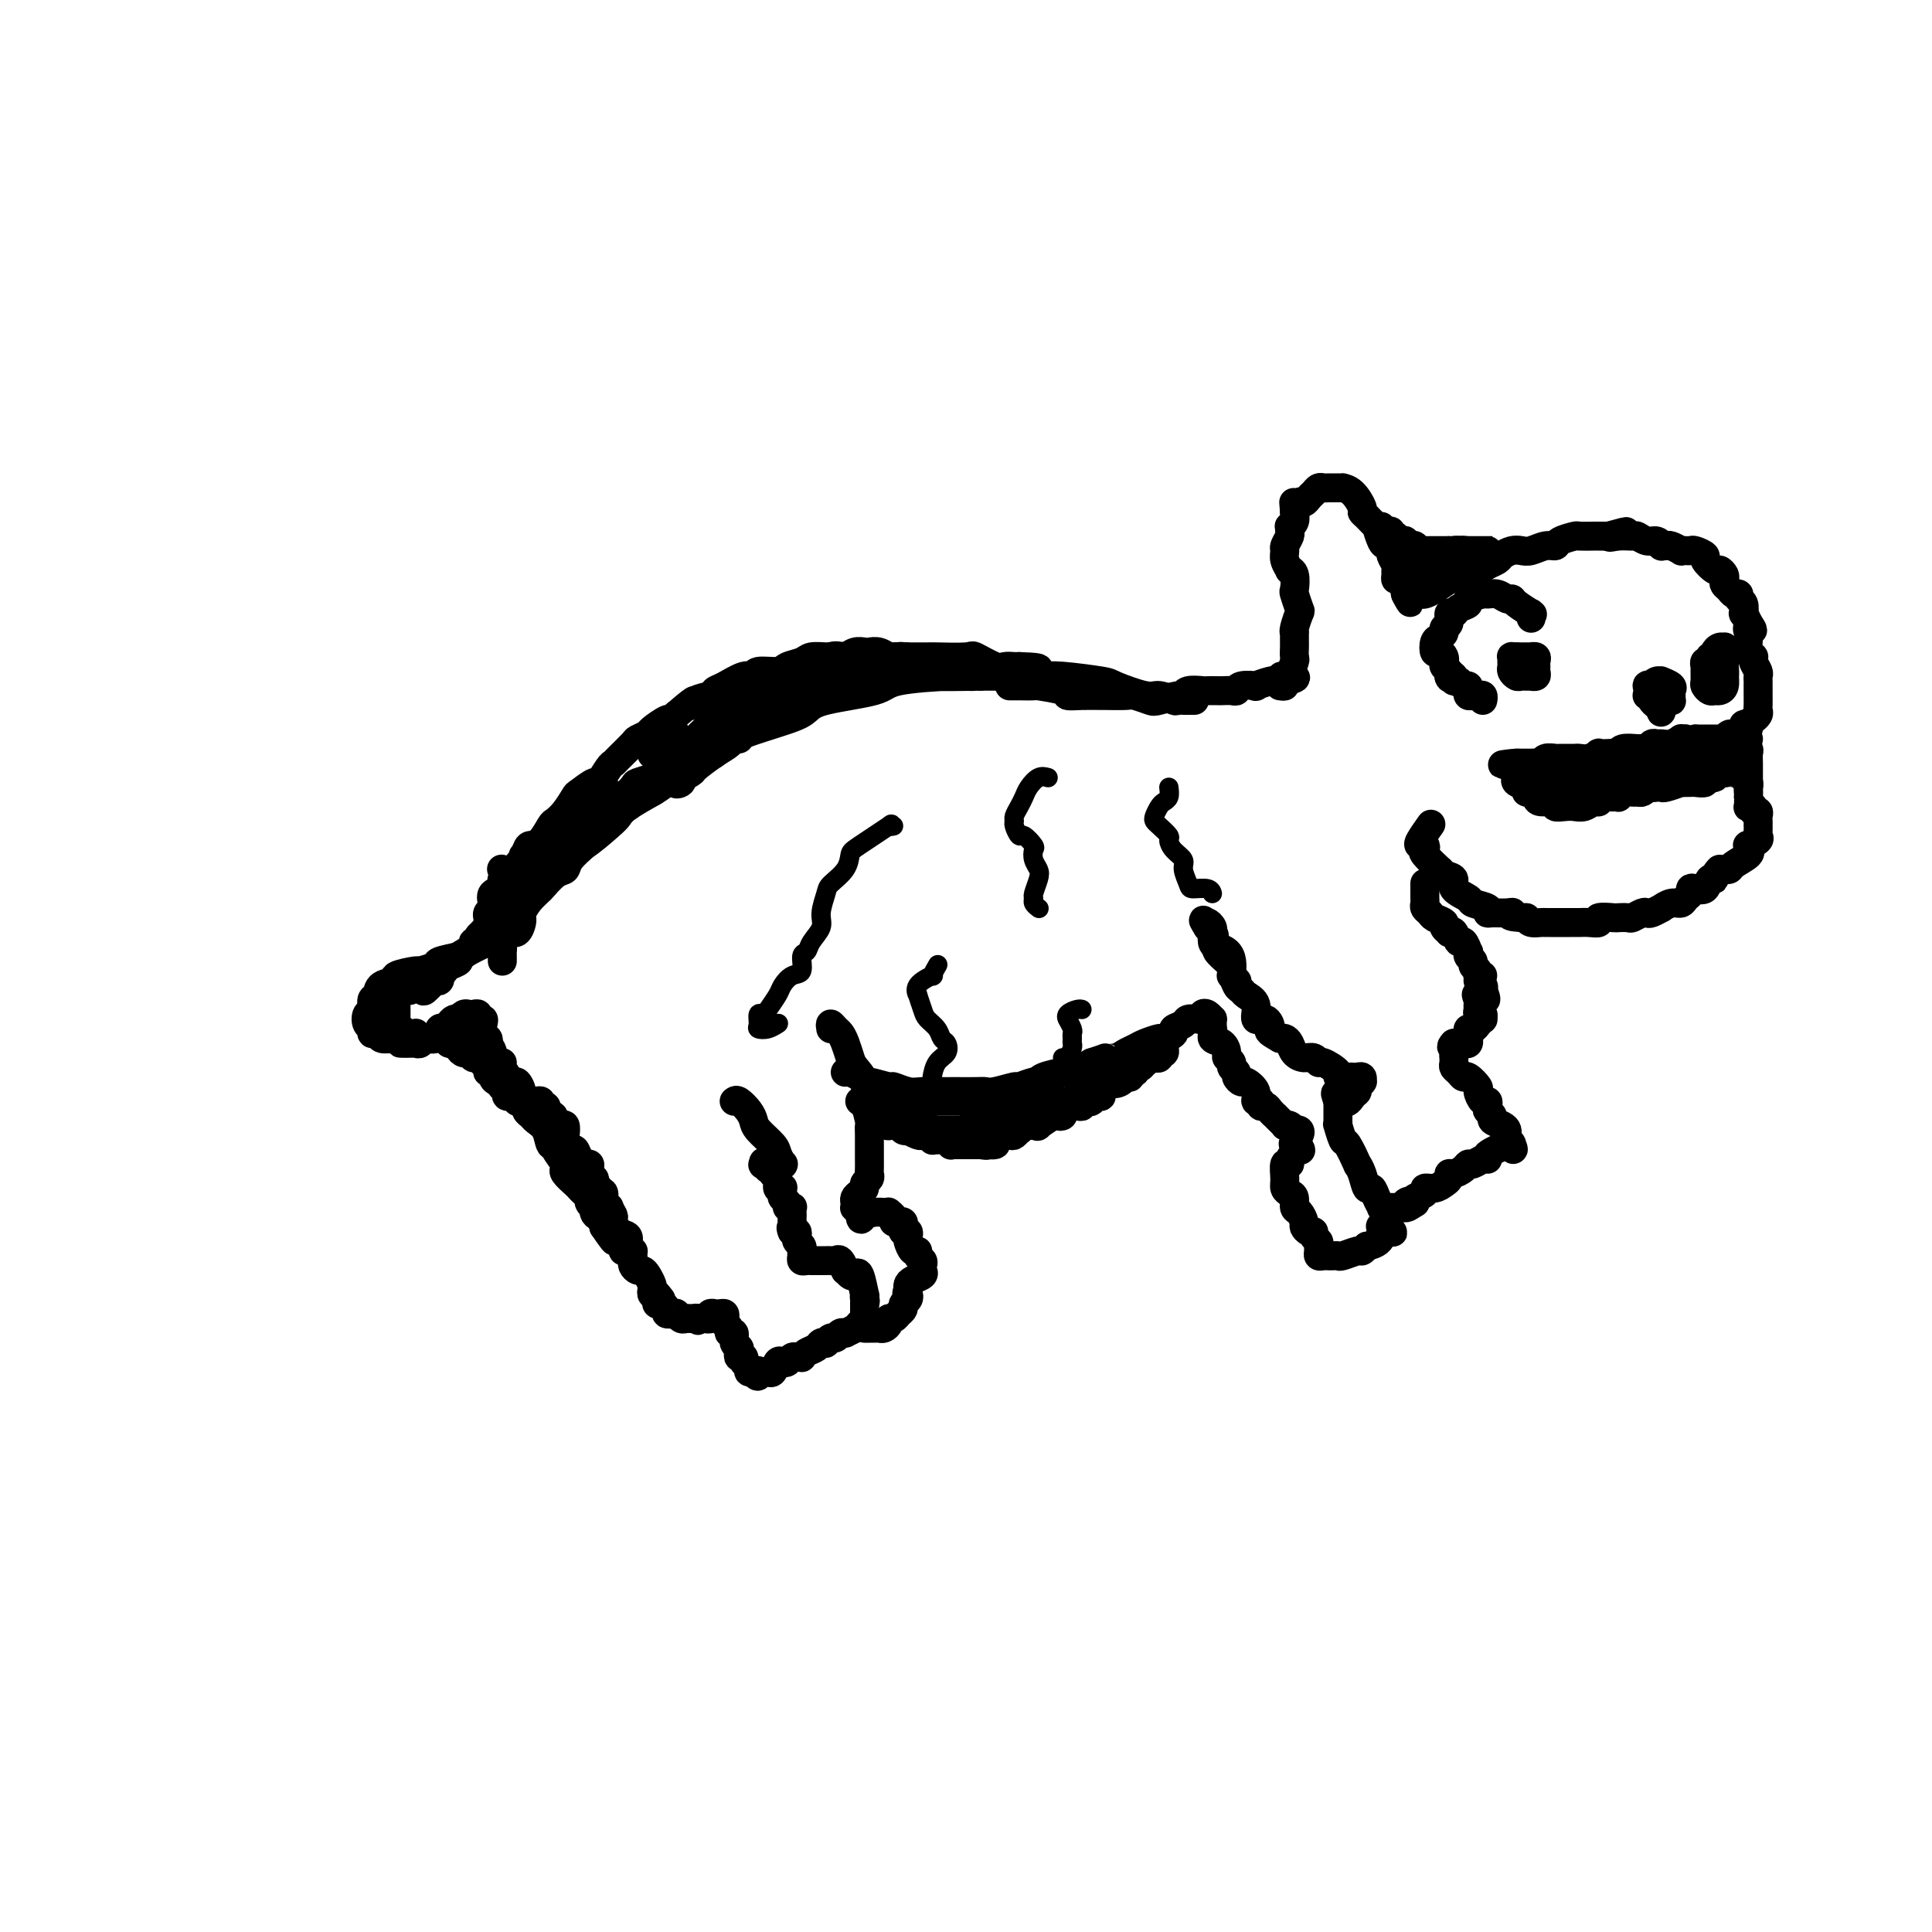 <svg viewBox='0 0 400 400' version='1.1' xmlns='http://www.w3.org/2000/svg' xmlns:xlink='http://www.w3.org/1999/xlink'><g fill='none' stroke='#000000' stroke-width='6' stroke-linecap='round' stroke-linejoin='round'><path d='M104,199c0.003,-0.324 0.007,-0.647 0,-1c-0.007,-0.353 -0.024,-0.734 0,-1c0.024,-0.266 0.090,-0.417 0,-1c-0.090,-0.583 -0.334,-1.597 0,-2c0.334,-0.403 1.248,-0.196 2,-1c0.752,-0.804 1.343,-2.621 2,-4c0.657,-1.379 1.378,-2.322 2,-3c0.622,-0.678 1.143,-1.091 2,-2c0.857,-0.909 2.050,-2.313 3,-3c0.950,-0.687 1.657,-0.658 2,-1c0.343,-0.342 0.322,-1.055 1,-2c0.678,-0.945 2.056,-2.123 3,-3c0.944,-0.877 1.454,-1.452 2,-2c0.546,-0.548 1.128,-1.068 2,-2c0.872,-0.932 2.034,-2.275 3,-3c0.966,-0.725 1.736,-0.832 2,-1c0.264,-0.168 0.023,-0.397 1,-1c0.977,-0.603 3.171,-1.580 4,-2c0.829,-0.420 0.291,-0.283 1,-1c0.709,-0.717 2.665,-2.290 4,-3c1.335,-0.710 2.048,-0.558 3,-1c0.952,-0.442 2.141,-1.477 3,-2c0.859,-0.523 1.388,-0.532 2,-1c0.612,-0.468 1.308,-1.393 2,-2c0.692,-0.607 1.378,-0.894 2,-1c0.622,-0.106 1.178,-0.030 1,0c-0.178,0.030 -1.089,0.015 -2,0'/><path d='M151,153c2.992,-1.989 -1.030,0.540 -3,2c-1.970,1.460 -1.890,1.851 -2,2c-0.110,0.149 -0.411,0.057 -2,1c-1.589,0.943 -4.467,2.922 -6,4c-1.533,1.078 -1.720,1.257 -3,2c-1.280,0.743 -3.651,2.052 -5,3c-1.349,0.948 -1.674,1.535 -2,2c-0.326,0.465 -0.653,0.806 -2,2c-1.347,1.194 -3.713,3.240 -5,4c-1.287,0.760 -1.496,0.234 -2,0c-0.504,-0.234 -1.303,-0.174 -2,1c-0.697,1.174 -1.291,3.464 -2,4c-0.709,0.536 -1.534,-0.680 -2,0c-0.466,0.680 -0.572,3.257 -1,4c-0.428,0.743 -1.176,-0.348 -2,0c-0.824,0.348 -1.722,2.136 -2,3c-0.278,0.864 0.064,0.806 0,1c-0.064,0.194 -0.535,0.642 -1,1c-0.465,0.358 -0.924,0.628 -1,1c-0.076,0.372 0.229,0.846 0,1c-0.229,0.154 -0.994,-0.012 -1,0c-0.006,0.012 0.746,0.203 1,0c0.254,-0.203 0.011,-0.800 0,-1c-0.011,-0.200 0.209,-0.003 1,-1c0.791,-0.997 2.152,-3.187 3,-4c0.848,-0.813 1.183,-0.248 2,-1c0.817,-0.752 2.116,-2.820 3,-4c0.884,-1.180 1.353,-1.472 2,-2c0.647,-0.528 1.470,-1.294 2,-2c0.530,-0.706 0.765,-1.353 1,-2'/><path d='M120,174c3.481,-3.259 5.183,-3.407 6,-4c0.817,-0.593 0.747,-1.630 2,-3c1.253,-1.370 3.827,-3.074 5,-4c1.173,-0.926 0.945,-1.075 2,-2c1.055,-0.925 3.393,-2.625 5,-4c1.607,-1.375 2.483,-2.424 3,-3c0.517,-0.576 0.675,-0.678 1,-1c0.325,-0.322 0.815,-0.862 2,-2c1.185,-1.138 3.064,-2.873 4,-4c0.936,-1.127 0.930,-1.648 2,-2c1.070,-0.352 3.216,-0.537 4,-1c0.784,-0.463 0.205,-1.204 1,-2c0.795,-0.796 2.964,-1.647 4,-2c1.036,-0.353 0.938,-0.207 1,0c0.062,0.207 0.283,0.476 1,0c0.717,-0.476 1.930,-1.697 3,-2c1.070,-0.303 1.996,0.311 3,0c1.004,-0.311 2.085,-1.547 3,-2c0.915,-0.453 1.665,-0.121 3,0c1.335,0.121 3.256,0.032 5,0c1.744,-0.032 3.312,-0.008 4,0c0.688,0.008 0.496,0.000 2,0c1.504,-0.000 4.704,0.008 6,0c1.296,-0.008 0.689,-0.030 2,0c1.311,0.030 4.540,0.113 6,0c1.460,-0.113 1.151,-0.423 2,0c0.849,0.423 2.854,1.577 4,2c1.146,0.423 1.431,0.113 2,0c0.569,-0.113 1.422,-0.031 2,0c0.578,0.031 0.879,0.009 1,0c0.121,-0.009 0.060,-0.004 0,0'/><path d='M211,138c7.259,0.222 2.907,0.777 1,1c-1.907,0.223 -1.369,0.115 -2,0c-0.631,-0.115 -2.430,-0.235 -4,0c-1.570,0.235 -2.910,0.825 -4,1c-1.090,0.175 -1.930,-0.066 -5,0c-3.070,0.066 -8.370,0.439 -11,1c-2.630,0.561 -2.589,1.309 -5,2c-2.411,0.691 -7.275,1.326 -10,2c-2.725,0.674 -3.312,1.386 -4,2c-0.688,0.614 -1.478,1.128 -4,2c-2.522,0.872 -6.778,2.102 -9,3c-2.222,0.898 -2.412,1.463 -3,2c-0.588,0.537 -1.576,1.045 -3,2c-1.424,0.955 -3.285,2.356 -4,3c-0.715,0.644 -0.284,0.531 -1,1c-0.716,0.469 -2.580,1.521 -3,2c-0.420,0.479 0.602,0.384 1,0c0.398,-0.384 0.170,-1.059 1,-2c0.830,-0.941 2.717,-2.150 4,-3c1.283,-0.850 1.960,-1.343 3,-2c1.040,-0.657 2.442,-1.480 5,-3c2.558,-1.520 6.272,-3.738 9,-5c2.728,-1.262 4.471,-1.567 6,-2c1.529,-0.433 2.843,-0.992 6,-2c3.157,-1.008 8.158,-2.464 11,-3c2.842,-0.536 3.526,-0.153 6,0c2.474,0.153 6.737,0.077 11,0'/><path d='M203,140c3.673,-0.004 4.356,-0.013 6,0c1.644,0.013 4.251,0.050 6,0c1.749,-0.050 2.641,-0.186 5,0c2.359,0.186 6.184,0.695 8,1c1.816,0.305 1.623,0.407 3,1c1.377,0.593 4.326,1.675 6,2c1.674,0.325 2.075,-0.109 3,0c0.925,0.109 2.374,0.761 3,1c0.626,0.239 0.427,0.064 1,0c0.573,-0.064 1.916,-0.017 2,0c0.084,0.017 -1.093,0.005 -1,0c0.093,-0.005 1.455,-0.001 2,0c0.545,0.001 0.272,0.001 0,0'/><path d='M209,142c0.403,0.002 0.806,0.003 1,0c0.194,-0.003 0.180,-0.011 1,0c0.820,0.011 2.476,0.041 3,0c0.524,-0.041 -0.083,-0.155 1,0c1.083,0.155 3.856,0.577 5,1c1.144,0.423 0.660,0.846 1,1c0.340,0.154 1.504,0.040 3,0c1.496,-0.040 3.325,-0.007 4,0c0.675,0.007 0.195,-0.011 1,0c0.805,0.011 2.895,0.051 4,0c1.105,-0.051 1.224,-0.195 2,0c0.776,0.195 2.209,0.728 3,1c0.791,0.272 0.941,0.283 2,0c1.059,-0.283 3.028,-0.860 4,-1c0.972,-0.140 0.947,0.159 1,0c0.053,-0.159 0.184,-0.775 1,-1c0.816,-0.225 2.316,-0.061 3,0c0.684,0.061 0.551,0.017 1,0c0.449,-0.017 1.480,-0.008 2,0c0.520,0.008 0.530,0.016 1,0c0.470,-0.016 1.401,-0.056 2,0c0.599,0.056 0.864,0.207 1,0c0.136,-0.207 0.141,-0.774 1,-1c0.859,-0.226 2.573,-0.113 3,0c0.427,0.113 -0.433,0.226 0,0c0.433,-0.226 2.157,-0.793 3,-1c0.843,-0.207 0.804,-0.056 1,0c0.196,0.056 0.627,0.016 1,0c0.373,-0.016 0.686,-0.008 1,0'/><path d='M266,141c4.356,-0.844 1.244,-0.956 0,-1c-1.244,-0.044 -0.622,-0.022 0,0'/><path d='M265,142c0.455,0.077 0.910,0.153 1,0c0.090,-0.153 -0.186,-0.537 0,-1c0.186,-0.463 0.835,-1.007 1,-1c0.165,0.007 -0.152,0.564 0,0c0.152,-0.564 0.773,-2.250 1,-3c0.227,-0.750 0.061,-0.565 0,-1c-0.061,-0.435 -0.017,-1.490 0,-2c0.017,-0.510 0.008,-0.473 0,-1c-0.008,-0.527 -0.015,-1.616 0,-2c0.015,-0.384 0.053,-0.061 0,0c-0.053,0.061 -0.197,-0.139 0,-1c0.197,-0.861 0.733,-2.385 1,-3c0.267,-0.615 0.264,-0.323 0,-1c-0.264,-0.677 -0.788,-2.323 -1,-3c-0.212,-0.677 -0.113,-0.383 0,-1c0.113,-0.617 0.241,-2.144 0,-3c-0.241,-0.856 -0.850,-1.040 -1,-1c-0.150,0.040 0.160,0.305 0,0c-0.160,-0.305 -0.789,-1.181 -1,-2c-0.211,-0.819 -0.004,-1.582 0,-2c0.004,-0.418 -0.196,-0.490 0,-1c0.196,-0.510 0.788,-1.460 1,-2c0.212,-0.540 0.043,-0.672 0,-1c-0.043,-0.328 0.040,-0.851 0,-1c-0.040,-0.149 -0.203,0.075 0,0c0.203,-0.075 0.772,-0.450 1,-1c0.228,-0.550 0.114,-1.275 0,-2'/><path d='M268,106c-0.203,-3.411 -0.209,-1.439 0,-1c0.209,0.439 0.633,-0.657 1,-1c0.367,-0.343 0.676,0.066 1,0c0.324,-0.066 0.664,-0.606 1,-1c0.336,-0.394 0.667,-0.641 1,-1c0.333,-0.359 0.668,-0.828 1,-1c0.332,-0.172 0.662,-0.046 1,0c0.338,0.046 0.683,0.012 1,0c0.317,-0.012 0.605,-0.004 1,0c0.395,0.004 0.896,0.002 1,0c0.104,-0.002 -0.189,-0.004 0,0c0.189,0.004 0.859,0.015 1,0c0.141,-0.015 -0.248,-0.055 0,0c0.248,0.055 1.132,0.205 2,1c0.868,0.795 1.720,2.235 2,3c0.280,0.765 -0.013,0.857 0,1c0.013,0.143 0.332,0.339 1,1c0.668,0.661 1.686,1.788 2,2c0.314,0.212 -0.074,-0.491 0,0c0.074,0.491 0.612,2.177 1,3c0.388,0.823 0.626,0.784 1,1c0.374,0.216 0.885,0.687 1,1c0.115,0.313 -0.166,0.466 0,1c0.166,0.534 0.779,1.448 1,2c0.221,0.552 0.049,0.743 0,1c-0.049,0.257 0.026,0.580 0,1c-0.026,0.420 -0.151,0.937 0,1c0.151,0.063 0.579,-0.329 1,0c0.421,0.329 0.835,1.380 1,2c0.165,0.620 0.083,0.810 0,1'/><path d='M291,123c1.963,3.404 0.371,0.913 0,0c-0.371,-0.913 0.480,-0.246 1,0c0.520,0.246 0.709,0.073 1,0c0.291,-0.073 0.683,-0.047 1,0c0.317,0.047 0.560,0.114 1,0c0.440,-0.114 1.076,-0.408 2,-1c0.924,-0.592 2.134,-1.482 3,-2c0.866,-0.518 1.388,-0.664 2,-1c0.612,-0.336 1.315,-0.863 2,-1c0.685,-0.137 1.352,0.117 2,0c0.648,-0.117 1.276,-0.606 2,-1c0.724,-0.394 1.544,-0.693 2,-1c0.456,-0.307 0.548,-0.622 1,-1c0.452,-0.378 1.263,-0.818 2,-1c0.737,-0.182 1.400,-0.104 2,0c0.600,0.104 1.139,0.234 2,0c0.861,-0.234 2.046,-0.833 3,-1c0.954,-0.167 1.678,0.099 2,0c0.322,-0.099 0.242,-0.562 1,-1c0.758,-0.438 2.352,-0.849 3,-1c0.648,-0.151 0.349,-0.040 1,0c0.651,0.040 2.252,0.011 3,0c0.748,-0.011 0.642,-0.003 1,0c0.358,0.003 1.179,0.002 2,0'/><path d='M333,111c6.709,-1.855 2.483,-0.493 1,0c-1.483,0.493 -0.223,0.117 1,0c1.223,-0.117 2.409,0.025 3,0c0.591,-0.025 0.588,-0.217 1,0c0.412,0.217 1.238,0.843 2,1c0.762,0.157 1.460,-0.155 2,0c0.540,0.155 0.923,0.777 1,1c0.077,0.223 -0.152,0.046 0,0c0.152,-0.046 0.685,0.040 1,0c0.315,-0.040 0.414,-0.207 1,0c0.586,0.207 1.661,0.787 2,1c0.339,0.213 -0.059,0.061 0,0c0.059,-0.061 0.574,-0.029 1,0c0.426,0.029 0.762,0.054 1,0c0.238,-0.054 0.378,-0.187 1,0c0.622,0.187 1.725,0.694 2,1c0.275,0.306 -0.280,0.411 0,1c0.280,0.589 1.395,1.664 2,2c0.605,0.336 0.701,-0.065 1,0c0.299,0.065 0.801,0.596 1,1c0.199,0.404 0.096,0.682 0,1c-0.096,0.318 -0.184,0.677 0,1c0.184,0.323 0.642,0.610 1,1c0.358,0.390 0.618,0.883 1,1c0.382,0.117 0.886,-0.142 1,0c0.114,0.142 -0.163,0.684 0,1c0.163,0.316 0.765,0.404 1,1c0.235,0.596 0.102,1.699 0,2c-0.102,0.301 -0.172,-0.200 0,0c0.172,0.200 0.586,1.100 1,2'/><path d='M362,129c1.701,2.485 0.455,1.198 0,1c-0.455,-0.198 -0.118,0.693 0,1c0.118,0.307 0.018,0.029 0,0c-0.018,-0.029 0.047,0.190 0,1c-0.047,0.810 -0.205,2.210 0,3c0.205,0.790 0.773,0.971 1,1c0.227,0.029 0.113,-0.094 0,0c-0.113,0.094 -0.227,0.406 0,1c0.227,0.594 0.793,1.471 1,2c0.207,0.529 0.056,0.709 0,1c-0.056,0.291 -0.015,0.694 0,1c0.015,0.306 0.005,0.515 0,1c-0.005,0.485 -0.005,1.244 0,2c0.005,0.756 0.017,1.508 0,2c-0.017,0.492 -0.061,0.723 0,1c0.061,0.277 0.227,0.600 0,1c-0.227,0.400 -0.847,0.877 -1,1c-0.153,0.123 0.163,-0.106 0,0c-0.163,0.106 -0.803,0.549 -1,1c-0.197,0.451 0.048,0.909 0,1c-0.048,0.091 -0.390,-0.186 -1,0c-0.610,0.186 -1.487,0.834 -2,1c-0.513,0.166 -0.661,-0.152 -1,0c-0.339,0.152 -0.867,0.773 -1,1c-0.133,0.227 0.130,0.061 0,0c-0.130,-0.061 -0.653,-0.016 -1,0c-0.347,0.016 -0.516,0.004 -1,0c-0.484,-0.004 -1.281,-0.001 -2,0c-0.719,0.001 -1.359,0.001 -2,0'/><path d='M351,153c-2.242,0.614 -1.847,0.150 -2,0c-0.153,-0.150 -0.853,0.013 -1,0c-0.147,-0.013 0.259,-0.201 0,0c-0.259,0.201 -1.182,0.790 -2,1c-0.818,0.210 -1.529,0.042 -2,0c-0.471,-0.042 -0.702,0.042 -1,0c-0.298,-0.042 -0.665,-0.208 -1,0c-0.335,0.208 -0.639,0.792 -1,1c-0.361,0.208 -0.780,0.042 -1,0c-0.220,-0.042 -0.243,0.041 -1,0c-0.757,-0.041 -2.249,-0.207 -3,0c-0.751,0.207 -0.760,0.786 -1,1c-0.240,0.214 -0.711,0.061 -1,0c-0.289,-0.061 -0.396,-0.030 -1,0c-0.604,0.030 -1.706,0.061 -2,0c-0.294,-0.061 0.219,-0.212 0,0c-0.219,0.212 -1.172,0.789 -2,1c-0.828,0.211 -1.532,0.056 -2,0c-0.468,-0.056 -0.702,-0.015 -1,0c-0.298,0.015 -0.661,0.003 -1,0c-0.339,-0.003 -0.654,0.003 -1,0c-0.346,-0.003 -0.723,-0.015 -1,0c-0.277,0.015 -0.454,0.057 -1,0c-0.546,-0.057 -1.459,-0.211 -2,0c-0.541,0.211 -0.708,0.789 -1,1c-0.292,0.211 -0.707,0.057 -1,0c-0.293,-0.057 -0.463,-0.015 -1,0c-0.537,0.015 -1.439,0.004 -2,0c-0.561,-0.004 -0.780,-0.002 -1,0'/><path d='M314,158c-5.725,0.726 -1.536,0.040 0,0c1.536,-0.040 0.419,0.566 0,1c-0.419,0.434 -0.141,0.695 0,1c0.141,0.305 0.146,0.656 0,1c-0.146,0.344 -0.442,0.683 0,1c0.442,0.317 1.622,0.611 2,1c0.378,0.389 -0.045,0.874 0,1c0.045,0.126 0.557,-0.106 1,0c0.443,0.106 0.818,0.550 1,1c0.182,0.450 0.170,0.905 1,1c0.830,0.095 2.501,-0.170 3,0c0.499,0.170 -0.175,0.773 0,1c0.175,0.227 1.200,0.076 2,0c0.800,-0.076 1.376,-0.077 2,0c0.624,0.077 1.297,0.231 2,0c0.703,-0.231 1.436,-0.847 2,-1c0.564,-0.153 0.960,0.156 1,0c0.040,-0.156 -0.274,-0.778 0,-1c0.274,-0.222 1.138,-0.045 2,0c0.862,0.045 1.722,-0.041 2,0c0.278,0.041 -0.028,0.208 0,0c0.028,-0.208 0.389,-0.790 1,-1c0.611,-0.210 1.473,-0.046 2,0c0.527,0.046 0.719,-0.026 1,0c0.281,0.026 0.652,0.150 1,0c0.348,-0.150 0.674,-0.575 1,-1'/><path d='M341,163c2.502,-0.620 1.256,-0.170 1,0c-0.256,0.170 0.477,0.060 1,0c0.523,-0.060 0.837,-0.069 1,0c0.163,0.069 0.177,0.215 1,0c0.823,-0.215 2.457,-0.790 3,-1c0.543,-0.210 -0.004,-0.055 0,0c0.004,0.055 0.559,0.011 1,0c0.441,-0.011 0.767,0.012 1,0c0.233,-0.012 0.372,-0.060 1,0c0.628,0.060 1.745,0.226 2,0c0.255,-0.226 -0.353,-0.845 0,-1c0.353,-0.155 1.667,0.155 2,0c0.333,-0.155 -0.314,-0.774 0,-1c0.314,-0.226 1.589,-0.060 2,0c0.411,0.060 -0.044,0.015 0,0c0.044,-0.015 0.585,-0.001 1,0c0.415,0.001 0.703,-0.011 1,0c0.297,0.011 0.601,0.044 1,0c0.399,-0.044 0.891,-0.167 1,0c0.109,0.167 -0.167,0.622 0,1c0.167,0.378 0.777,0.679 1,1c0.223,0.321 0.060,0.663 0,1c-0.060,0.337 -0.017,0.668 0,1c0.017,0.332 0.009,0.666 0,1'/><path d='M362,165c0.150,0.941 0.025,0.792 0,1c-0.025,0.208 0.050,0.773 0,1c-0.050,0.227 -0.224,0.116 0,0c0.224,-0.116 0.845,-0.239 1,0c0.155,0.239 -0.154,0.838 0,1c0.154,0.162 0.773,-0.115 1,0c0.227,0.115 0.061,0.622 0,1c-0.061,0.378 -0.017,0.626 0,1c0.017,0.374 0.007,0.873 0,1c-0.007,0.127 -0.009,-0.120 0,0c0.009,0.120 0.031,0.605 0,1c-0.031,0.395 -0.113,0.698 0,1c0.113,0.302 0.422,0.602 0,1c-0.422,0.398 -1.574,0.893 -2,1c-0.426,0.107 -0.125,-0.175 0,0c0.125,0.175 0.073,0.807 0,1c-0.073,0.193 -0.167,-0.053 0,0c0.167,0.053 0.595,0.407 0,1c-0.595,0.593 -2.215,1.427 -3,2c-0.785,0.573 -0.736,0.886 -1,1c-0.264,0.114 -0.840,0.031 -1,0c-0.160,-0.031 0.097,-0.009 0,0c-0.097,0.009 -0.549,0.004 -1,0'/><path d='M356,180c-1.412,1.413 -0.943,1.947 -1,2c-0.057,0.053 -0.641,-0.375 -1,0c-0.359,0.375 -0.492,1.553 -1,2c-0.508,0.447 -1.392,0.162 -2,0c-0.608,-0.162 -0.939,-0.202 -1,0c-0.061,0.202 0.147,0.647 0,1c-0.147,0.353 -0.651,0.615 -1,1c-0.349,0.385 -0.545,0.891 -1,1c-0.455,0.109 -1.169,-0.181 -2,0c-0.831,0.181 -1.780,0.832 -2,1c-0.220,0.168 0.288,-0.147 0,0c-0.288,0.147 -1.371,0.757 -2,1c-0.629,0.243 -0.803,0.117 -1,0c-0.197,-0.117 -0.418,-0.227 -1,0c-0.582,0.227 -1.527,0.792 -2,1c-0.473,0.208 -0.475,0.060 -1,0c-0.525,-0.060 -1.572,-0.030 -2,0c-0.428,0.030 -0.237,0.061 -1,0c-0.763,-0.061 -2.481,-0.212 -3,0c-0.519,0.212 0.160,0.789 0,1c-0.160,0.211 -1.160,0.057 -2,0c-0.840,-0.057 -1.520,-0.015 -2,0c-0.480,0.015 -0.758,0.004 -1,0c-0.242,-0.004 -0.446,-0.001 -1,0c-0.554,0.001 -1.457,0.000 -2,0c-0.543,-0.000 -0.727,0.001 -1,0c-0.273,-0.001 -0.637,-0.003 -1,0c-0.363,0.003 -0.726,0.011 -1,0c-0.274,-0.011 -0.458,-0.041 -1,0c-0.542,0.041 -1.440,0.155 -2,0c-0.560,-0.155 -0.780,-0.577 -1,-1'/><path d='M316,190c-4.685,-0.073 -3.396,-0.754 -3,-1c0.396,-0.246 -0.101,-0.055 -1,0c-0.899,0.055 -2.199,-0.026 -3,0c-0.801,0.026 -1.102,0.159 -1,0c0.102,-0.159 0.607,-0.610 0,-1c-0.607,-0.390 -2.327,-0.720 -3,-1c-0.673,-0.280 -0.300,-0.510 -1,-1c-0.700,-0.490 -2.472,-1.239 -3,-2c-0.528,-0.761 0.187,-1.535 0,-2c-0.187,-0.465 -1.276,-0.621 -2,-1c-0.724,-0.379 -1.083,-0.981 -1,-1c0.083,-0.019 0.607,0.545 0,0c-0.607,-0.545 -2.347,-2.199 -3,-3c-0.653,-0.801 -0.220,-0.747 0,-1c0.220,-0.253 0.228,-0.811 0,-1c-0.228,-0.189 -0.690,-0.009 -1,0c-0.310,0.009 -0.468,-0.151 0,-1c0.468,-0.849 1.562,-2.385 2,-3c0.438,-0.615 0.219,-0.307 0,0'/><path d='M357,140c-0.453,0.089 -0.906,0.177 -1,0c-0.094,-0.177 0.171,-0.621 0,-1c-0.171,-0.379 -0.779,-0.693 -1,-1c-0.221,-0.307 -0.057,-0.608 0,-1c0.057,-0.392 0.005,-0.875 0,-1c-0.005,-0.125 0.037,0.109 0,0c-0.037,-0.109 -0.154,-0.562 0,-1c0.154,-0.438 0.577,-0.861 1,-1c0.423,-0.139 0.845,0.004 1,0c0.155,-0.004 0.041,-0.157 0,0c-0.041,0.157 -0.010,0.623 0,1c0.010,0.377 0.000,0.663 0,1c-0.000,0.337 0.010,0.725 0,1c-0.010,0.275 -0.041,0.439 0,1c0.041,0.561 0.154,1.521 0,2c-0.154,0.479 -0.574,0.479 -1,0c-0.426,-0.479 -0.856,-1.435 -1,-2c-0.144,-0.565 0.000,-0.737 0,-1c-0.000,-0.263 -0.144,-0.617 0,-1c0.144,-0.383 0.577,-0.795 1,-1c0.423,-0.205 0.835,-0.201 1,0c0.165,0.201 0.082,0.601 0,1'/><path d='M357,136c0.000,-0.706 0.001,-0.470 0,0c-0.001,0.470 -0.003,1.173 0,2c0.003,0.827 0.012,1.776 0,2c-0.012,0.224 -0.044,-0.279 0,0c0.044,0.279 0.166,1.339 0,2c-0.166,0.661 -0.619,0.921 -1,1c-0.381,0.079 -0.691,-0.024 -1,0c-0.309,0.024 -0.619,0.176 -1,0c-0.381,-0.176 -0.835,-0.678 -1,-1c-0.165,-0.322 -0.040,-0.464 0,-1c0.040,-0.536 -0.003,-1.468 0,-2c0.003,-0.532 0.053,-0.665 0,-1c-0.053,-0.335 -0.210,-0.873 0,-1c0.210,-0.127 0.787,0.158 1,0c0.213,-0.158 0.061,-0.759 0,-1c-0.061,-0.241 -0.030,-0.120 0,0'/><path d='M341,144c0.339,0.008 0.678,0.015 1,0c0.322,-0.015 0.626,-0.054 1,0c0.374,0.054 0.818,0.200 1,0c0.182,-0.200 0.102,-0.747 0,-1c-0.102,-0.253 -0.226,-0.213 0,0c0.226,0.213 0.803,0.598 1,1c0.197,0.402 0.014,0.822 0,1c-0.014,0.178 0.141,0.115 0,0c-0.141,-0.115 -0.577,-0.283 -1,0c-0.423,0.283 -0.831,1.015 -1,1c-0.169,-0.015 -0.099,-0.777 0,-1c0.099,-0.223 0.225,0.094 0,0c-0.225,-0.094 -0.802,-0.599 -1,-1c-0.198,-0.401 -0.017,-0.697 0,-1c0.017,-0.303 -0.132,-0.614 0,-1c0.132,-0.386 0.543,-0.846 1,-1c0.457,-0.154 0.960,0.000 1,0c0.040,-0.000 -0.382,-0.154 0,0c0.382,0.154 1.567,0.616 2,1c0.433,0.384 0.113,0.690 0,1c-0.113,0.310 -0.019,0.625 0,1c0.019,0.375 -0.036,0.812 0,1c0.036,0.188 0.164,0.128 0,0c-0.164,-0.128 -0.618,-0.322 -1,0c-0.382,0.322 -0.691,1.161 -1,2'/><path d='M344,147c-0.266,0.820 0.068,0.370 0,0c-0.068,-0.370 -0.537,-0.659 -1,-1c-0.463,-0.341 -0.920,-0.732 -1,-1c-0.080,-0.268 0.217,-0.411 0,-1c-0.217,-0.589 -0.948,-1.623 -1,-2c-0.052,-0.377 0.574,-0.098 1,0c0.426,0.098 0.650,0.014 1,0c0.350,-0.014 0.826,0.041 1,0c0.174,-0.041 0.047,-0.180 0,0c-0.047,0.180 -0.013,0.678 0,1c0.013,0.322 0.003,0.468 0,1c-0.003,0.532 -0.001,1.451 0,1c0.001,-0.451 0.000,-2.272 0,-3c-0.000,-0.728 -0.000,-0.364 0,0'/><path d='M317,128c0.023,-0.409 0.045,-0.817 0,-1c-0.045,-0.183 -0.158,-0.139 0,0c0.158,0.139 0.587,0.373 0,0c-0.587,-0.373 -2.189,-1.354 -3,-2c-0.811,-0.646 -0.831,-0.959 -1,-1c-0.169,-0.041 -0.488,0.188 -1,0c-0.512,-0.188 -1.217,-0.793 -2,-1c-0.783,-0.207 -1.642,-0.014 -2,0c-0.358,0.014 -0.214,-0.150 -1,0c-0.786,0.150 -2.502,0.613 -3,1c-0.498,0.387 0.221,0.699 0,1c-0.221,0.301 -1.384,0.591 -2,1c-0.616,0.409 -0.686,0.935 -1,1c-0.314,0.065 -0.872,-0.333 -1,0c-0.128,0.333 0.172,1.397 0,2c-0.172,0.603 -0.817,0.744 -1,1c-0.183,0.256 0.097,0.628 0,1c-0.097,0.372 -0.572,0.744 -1,1c-0.428,0.256 -0.808,0.397 -1,1c-0.192,0.603 -0.196,1.667 0,2c0.196,0.333 0.592,-0.065 1,0c0.408,0.065 0.828,0.595 1,1c0.172,0.405 0.098,0.686 0,1c-0.098,0.314 -0.219,0.661 0,1c0.219,0.339 0.777,0.668 1,1c0.223,0.332 0.112,0.666 0,1'/><path d='M300,140c0.400,0.791 -0.100,0.268 0,0c0.100,-0.268 0.801,-0.283 1,0c0.199,0.283 -0.104,0.863 0,1c0.104,0.137 0.616,-0.170 1,0c0.384,0.170 0.642,0.816 1,1c0.358,0.184 0.817,-0.094 1,0c0.183,0.094 0.091,0.560 0,1c-0.091,0.440 -0.182,0.854 0,1c0.182,0.146 0.637,0.025 1,0c0.363,-0.025 0.633,0.045 1,0c0.367,-0.045 0.829,-0.204 1,0c0.171,0.204 0.049,0.773 0,1c-0.049,0.227 -0.024,0.114 0,0'/><path d='M318,140c-0.446,0.000 -0.893,0.001 -1,0c-0.107,-0.001 0.125,-0.003 0,0c-0.125,0.003 -0.608,0.012 -1,0c-0.392,-0.012 -0.694,-0.044 -1,0c-0.306,0.044 -0.618,0.166 -1,0c-0.382,-0.166 -0.835,-0.619 -1,-1c-0.165,-0.381 -0.041,-0.691 0,-1c0.041,-0.309 -0.001,-0.619 0,-1c0.001,-0.381 0.047,-0.834 0,-1c-0.047,-0.166 -0.185,-0.044 0,0c0.185,0.044 0.694,0.011 1,0c0.306,-0.011 0.408,0.000 1,0c0.592,-0.000 1.675,-0.011 2,0c0.325,0.011 -0.109,0.044 0,0c0.109,-0.044 0.762,-0.166 1,0c0.238,0.166 0.060,0.619 0,1c-0.060,0.381 -0.001,0.691 0,1c0.001,0.309 -0.055,0.619 0,1c0.055,0.381 0.222,0.834 0,1c-0.222,0.166 -0.834,0.045 -1,0c-0.166,-0.045 0.113,-0.015 0,0c-0.113,0.015 -0.619,0.015 -1,0c-0.381,-0.015 -0.638,-0.045 -1,0c-0.362,0.045 -0.828,0.166 -1,0c-0.172,-0.166 -0.049,-0.619 0,-1c0.049,-0.381 0.025,-0.691 0,-1'/><path d='M314,138c-0.619,-0.321 -0.167,-0.625 0,-1c0.167,-0.375 0.048,-0.821 0,-1c-0.048,-0.179 -0.024,-0.089 0,0'/><path d='M362,150c-0.431,-0.068 -0.862,-0.135 -1,0c-0.138,0.135 0.015,0.474 0,1c-0.015,0.526 -0.200,1.240 0,2c0.200,0.760 0.786,1.566 1,2c0.214,0.434 0.057,0.497 0,1c-0.057,0.503 -0.015,1.445 0,2c0.015,0.555 0.004,0.722 0,1c-0.004,0.278 -0.001,0.666 0,1c0.001,0.334 0.000,0.615 0,1c-0.000,0.385 -0.000,0.874 0,1c0.000,0.126 0.000,-0.111 0,0c-0.000,0.111 -0.000,0.568 0,1c0.000,0.432 0.000,0.838 0,1c-0.000,0.162 -0.000,0.081 0,0'/><path d='M318,162c0.213,0.001 0.426,0.001 1,0c0.574,-0.001 1.509,-0.004 2,0c0.491,0.004 0.537,0.015 1,0c0.463,-0.015 1.341,-0.056 2,0c0.659,0.056 1.097,0.207 2,0c0.903,-0.207 2.269,-0.774 3,-1c0.731,-0.226 0.827,-0.112 1,0c0.173,0.112 0.423,0.222 1,0c0.577,-0.222 1.482,-0.778 2,-1c0.518,-0.222 0.648,-0.112 1,0c0.352,0.112 0.925,0.226 1,0c0.075,-0.226 -0.349,-0.793 0,-1c0.349,-0.207 1.470,-0.055 2,0c0.530,0.055 0.469,0.015 1,0c0.531,-0.015 1.652,-0.003 2,0c0.348,0.003 -0.078,-0.003 0,0c0.078,0.003 0.661,0.015 1,0c0.339,-0.015 0.434,-0.056 1,0c0.566,0.056 1.604,0.211 2,0c0.396,-0.211 0.152,-0.788 0,-1c-0.152,-0.212 -0.212,-0.060 0,0c0.212,0.060 0.696,0.026 1,0c0.304,-0.026 0.428,-0.046 1,0c0.572,0.046 1.592,0.156 2,0c0.408,-0.156 0.204,-0.578 0,-1'/><path d='M348,157c4.820,-0.790 1.870,-0.264 1,0c-0.870,0.264 0.341,0.267 1,0c0.659,-0.267 0.768,-0.802 1,-1c0.232,-0.198 0.587,-0.057 1,0c0.413,0.057 0.884,0.029 1,0c0.116,-0.029 -0.122,-0.060 0,0c0.122,0.060 0.606,0.212 1,0c0.394,-0.212 0.698,-0.788 1,-1c0.302,-0.212 0.602,-0.061 1,0c0.398,0.061 0.896,0.031 1,0c0.104,-0.031 -0.184,-0.065 0,0c0.184,0.065 0.840,0.228 1,0c0.160,-0.228 -0.178,-0.846 0,-1c0.178,-0.154 0.871,0.155 1,0c0.129,-0.155 -0.305,-0.774 0,-1c0.305,-0.226 1.350,-0.061 2,0c0.650,0.061 0.906,0.016 1,0c0.094,-0.016 0.027,-0.005 0,0c-0.027,0.005 -0.013,0.002 0,0'/><path d='M295,183c-0.000,-0.120 -0.000,-0.239 0,0c0.000,0.239 0.000,0.838 0,1c-0.000,0.162 -0.001,-0.111 0,0c0.001,0.111 0.004,0.607 0,1c-0.004,0.393 -0.013,0.683 0,1c0.013,0.317 0.050,0.662 0,1c-0.050,0.338 -0.186,0.668 0,1c0.186,0.332 0.695,0.667 1,1c0.305,0.333 0.407,0.664 1,1c0.593,0.336 1.679,0.676 2,1c0.321,0.324 -0.121,0.631 0,1c0.121,0.369 0.806,0.801 1,1c0.194,0.199 -0.102,0.166 0,0c0.102,-0.166 0.602,-0.466 1,0c0.398,0.466 0.694,1.697 1,2c0.306,0.303 0.622,-0.322 1,0c0.378,0.322 0.818,1.592 1,2c0.182,0.408 0.105,-0.046 0,0c-0.105,0.046 -0.240,0.591 0,1c0.240,0.409 0.854,0.683 1,1c0.146,0.317 -0.176,0.676 0,1c0.176,0.324 0.849,0.612 1,1c0.151,0.388 -0.222,0.878 0,1c0.222,0.122 1.039,-0.122 1,0c-0.039,0.122 -0.934,0.610 -1,1c-0.066,0.390 0.695,0.683 1,1c0.305,0.317 0.152,0.659 0,1'/><path d='M307,205c1.630,3.582 -0.296,1.538 -1,1c-0.704,-0.538 -0.185,0.429 0,1c0.185,0.571 0.035,0.745 0,1c-0.035,0.255 0.044,0.589 0,1c-0.044,0.411 -0.211,0.897 0,1c0.211,0.103 0.800,-0.179 1,0c0.200,0.179 0.011,0.818 0,1c-0.011,0.182 0.155,-0.092 0,0c-0.155,0.092 -0.630,0.551 -1,1c-0.370,0.449 -0.635,0.890 -1,1c-0.365,0.110 -0.829,-0.110 -1,0c-0.171,0.110 -0.049,0.551 0,1c0.049,0.449 0.024,0.905 0,1c-0.024,0.095 -0.048,-0.171 0,0c0.048,0.171 0.167,0.778 0,1c-0.167,0.222 -0.622,0.060 -1,0c-0.378,-0.060 -0.679,-0.017 -1,0c-0.321,0.017 -0.660,0.009 -1,0'/><path d='M301,216c-0.928,0.956 -0.248,0.848 0,1c0.248,0.152 0.066,0.566 0,1c-0.066,0.434 -0.015,0.890 0,1c0.015,0.110 -0.007,-0.124 0,0c0.007,0.124 0.042,0.606 0,1c-0.042,0.394 -0.161,0.701 0,1c0.161,0.299 0.603,0.589 1,1c0.397,0.411 0.750,0.941 1,1c0.250,0.059 0.396,-0.353 1,0c0.604,0.353 1.665,1.471 2,2c0.335,0.529 -0.055,0.470 0,1c0.055,0.530 0.555,1.647 1,2c0.445,0.353 0.835,-0.060 1,0c0.165,0.060 0.103,0.593 0,1c-0.103,0.407 -0.248,0.686 0,1c0.248,0.314 0.890,0.661 1,1c0.110,0.339 -0.310,0.668 0,1c0.310,0.332 1.351,0.666 2,1c0.649,0.334 0.905,0.667 1,1c0.095,0.333 0.027,0.667 0,1c-0.027,0.333 -0.014,0.667 0,1'/><path d='M312,236c1.928,3.323 1.247,1.629 1,1c-0.247,-0.629 -0.062,-0.193 0,0c0.062,0.193 0.001,0.142 0,0c-0.001,-0.142 0.060,-0.374 -1,0c-1.060,0.374 -3.240,1.353 -4,2c-0.760,0.647 -0.101,0.961 0,1c0.101,0.039 -0.358,-0.196 -1,0c-0.642,0.196 -1.468,0.822 -2,1c-0.532,0.178 -0.769,-0.093 -1,0c-0.231,0.093 -0.457,0.549 -1,1c-0.543,0.451 -1.405,0.895 -2,1c-0.595,0.105 -0.924,-0.130 -1,0c-0.076,0.130 0.101,0.626 0,1c-0.101,0.374 -0.479,0.625 -1,1c-0.521,0.375 -1.184,0.874 -2,1c-0.816,0.126 -1.786,-0.121 -2,0c-0.214,0.121 0.327,0.609 0,1c-0.327,0.391 -1.522,0.683 -2,1c-0.478,0.317 -0.239,0.658 0,1'/><path d='M293,249c-3.096,2.027 -1.336,0.596 -1,0c0.336,-0.596 -0.751,-0.356 -1,0c-0.249,0.356 0.340,0.827 0,1c-0.340,0.173 -1.611,0.046 -2,0c-0.389,-0.046 0.102,-0.013 0,0c-0.102,0.013 -0.797,0.005 -1,0c-0.203,-0.005 0.086,-0.007 0,0c-0.086,0.007 -0.548,0.022 -1,0c-0.452,-0.022 -0.895,-0.080 -1,0c-0.105,0.080 0.127,0.300 0,0c-0.127,-0.300 -0.613,-1.118 -1,-2c-0.387,-0.882 -0.676,-1.826 -1,-2c-0.324,-0.174 -0.682,0.422 -1,0c-0.318,-0.422 -0.596,-1.861 -1,-3c-0.404,-1.139 -0.935,-1.977 -1,-2c-0.065,-0.023 0.336,0.769 0,0c-0.336,-0.769 -1.411,-3.098 -2,-4c-0.589,-0.902 -0.694,-0.378 -1,-1c-0.306,-0.622 -0.814,-2.390 -1,-3c-0.186,-0.610 -0.050,-0.062 0,0c0.050,0.062 0.013,-0.362 0,-1c-0.013,-0.638 -0.004,-1.491 0,-2c0.004,-0.509 0.001,-0.676 0,-1c-0.001,-0.324 -0.000,-0.807 0,-1c0.000,-0.193 0.000,-0.097 0,0'/><path d='M277,228c-1.270,-3.356 0.056,-0.745 1,0c0.944,0.745 1.507,-0.375 2,-1c0.493,-0.625 0.917,-0.755 1,-1c0.083,-0.245 -0.173,-0.605 0,-1c0.173,-0.395 0.776,-0.824 1,-1c0.224,-0.176 0.071,-0.100 0,0c-0.071,0.100 -0.059,0.223 0,0c0.059,-0.223 0.165,-0.791 0,-1c-0.165,-0.209 -0.602,-0.058 -1,0c-0.398,0.058 -0.758,0.022 -1,0c-0.242,-0.022 -0.365,-0.029 -1,0c-0.635,0.029 -1.780,0.095 -2,0c-0.220,-0.095 0.485,-0.351 0,-1c-0.485,-0.649 -2.161,-1.693 -3,-2c-0.839,-0.307 -0.841,0.121 -1,0c-0.159,-0.121 -0.476,-0.793 -1,-1c-0.524,-0.207 -1.254,0.049 -2,0c-0.746,-0.049 -1.509,-0.405 -2,-1c-0.491,-0.595 -0.709,-1.429 -1,-2c-0.291,-0.571 -0.655,-0.877 -1,-1c-0.345,-0.123 -0.673,-0.061 -1,0'/><path d='M265,215c-3.057,-1.713 -2.199,-1.495 -2,-2c0.199,-0.505 -0.261,-1.732 -1,-2c-0.739,-0.268 -1.756,0.425 -2,0c-0.244,-0.425 0.284,-1.967 0,-3c-0.284,-1.033 -1.382,-1.558 -2,-2c-0.618,-0.442 -0.756,-0.800 -1,-1c-0.244,-0.200 -0.595,-0.243 -1,-1c-0.405,-0.757 -0.864,-2.229 -1,-3c-0.136,-0.771 0.051,-0.840 0,-1c-0.051,-0.160 -0.339,-0.411 -1,-1c-0.661,-0.589 -1.694,-1.516 -2,-2c-0.306,-0.484 0.115,-0.525 0,-1c-0.115,-0.475 -0.767,-1.386 -1,-2c-0.233,-0.614 -0.049,-0.933 0,-1c0.049,-0.067 -0.038,0.116 0,0c0.038,-0.116 0.203,-0.531 0,-1c-0.203,-0.469 -0.772,-0.991 -1,-1c-0.228,-0.009 -0.114,0.496 0,1'/><path d='M250,192c-2.093,-3.339 0.173,-0.188 1,1c0.827,1.188 0.214,0.412 0,0c-0.214,-0.412 -0.029,-0.459 0,0c0.029,0.459 -0.097,1.423 0,2c0.097,0.577 0.418,0.766 1,1c0.582,0.234 1.424,0.512 2,1c0.576,0.488 0.885,1.188 1,2c0.115,0.812 0.034,1.738 0,2c-0.034,0.262 -0.023,-0.140 0,0c0.023,0.140 0.058,0.821 0,1c-0.058,0.179 -0.208,-0.144 0,0c0.208,0.144 0.774,0.755 1,1c0.226,0.245 0.113,0.122 0,0'/><path d='M108,189c-0.001,0.027 -0.003,0.053 0,0c0.003,-0.053 0.009,-0.187 0,0c-0.009,0.187 -0.033,0.694 0,1c0.033,0.306 0.124,0.410 0,1c-0.124,0.590 -0.464,1.668 -1,2c-0.536,0.332 -1.268,-0.080 -2,0c-0.732,0.080 -1.465,0.651 -2,1c-0.535,0.349 -0.872,0.474 -2,1c-1.128,0.526 -3.046,1.451 -4,2c-0.954,0.549 -0.945,0.721 -2,1c-1.055,0.279 -3.174,0.666 -4,1c-0.826,0.334 -0.358,0.615 -1,1c-0.642,0.385 -2.393,0.876 -3,1c-0.607,0.124 -0.071,-0.117 -1,0c-0.929,0.117 -3.325,0.594 -4,1c-0.675,0.406 0.370,0.743 0,1c-0.370,0.257 -2.155,0.435 -3,1c-0.845,0.565 -0.749,1.517 -1,2c-0.251,0.483 -0.848,0.496 -1,1c-0.152,0.504 0.140,1.498 0,2c-0.140,0.502 -0.714,0.512 -1,1c-0.286,0.488 -0.285,1.455 0,2c0.285,0.545 0.854,0.668 1,1c0.146,0.332 -0.129,0.874 0,1c0.129,0.126 0.664,-0.162 1,0c0.336,0.162 0.475,0.774 1,1c0.525,0.226 1.436,0.064 2,0c0.564,-0.064 0.782,-0.032 1,0'/><path d='M82,215c1.046,0.999 0.660,0.995 1,1c0.340,0.005 1.404,0.017 2,0c0.596,-0.017 0.723,-0.065 1,0c0.277,0.065 0.704,0.242 1,0c0.296,-0.242 0.461,-0.905 1,-1c0.539,-0.095 1.454,0.377 2,0c0.546,-0.377 0.725,-1.604 1,-2c0.275,-0.396 0.647,0.038 1,0c0.353,-0.038 0.686,-0.550 1,-1c0.314,-0.450 0.609,-0.839 1,-1c0.391,-0.161 0.878,-0.096 1,0c0.122,0.096 -0.121,0.221 0,0c0.121,-0.221 0.606,-0.787 1,-1c0.394,-0.213 0.698,-0.072 1,0c0.302,0.072 0.603,0.074 1,0c0.397,-0.074 0.890,-0.223 1,0c0.110,0.223 -0.163,0.819 0,1c0.163,0.181 0.762,-0.054 1,0c0.238,0.054 0.115,0.396 0,1c-0.115,0.604 -0.223,1.470 0,2c0.223,0.530 0.778,0.723 1,1c0.222,0.277 0.111,0.639 0,1'/><path d='M101,216c0.857,1.337 0.998,1.679 1,2c0.002,0.321 -0.136,0.619 0,1c0.136,0.381 0.547,0.843 1,1c0.453,0.157 0.949,0.009 1,0c0.051,-0.009 -0.341,0.120 0,1c0.341,0.880 1.416,2.512 2,3c0.584,0.488 0.677,-0.168 1,0c0.323,0.168 0.874,1.158 1,2c0.126,0.842 -0.175,1.535 0,2c0.175,0.465 0.824,0.704 1,1c0.176,0.296 -0.122,0.651 0,1c0.122,0.349 0.664,0.692 1,1c0.336,0.308 0.466,0.581 1,1c0.534,0.419 1.471,0.984 2,2c0.529,1.016 0.650,2.482 1,3c0.350,0.518 0.929,0.088 1,0c0.071,-0.088 -0.367,0.165 0,1c0.367,0.835 1.537,2.251 2,3c0.463,0.749 0.218,0.831 0,1c-0.218,0.169 -0.408,0.427 0,1c0.408,0.573 1.415,1.463 2,2c0.585,0.537 0.749,0.722 1,1c0.251,0.278 0.589,0.648 1,1c0.411,0.352 0.894,0.686 1,1c0.106,0.314 -0.166,0.609 0,1c0.166,0.391 0.771,0.878 1,1c0.229,0.122 0.084,-0.122 0,0c-0.084,0.122 -0.105,0.610 0,1c0.105,0.390 0.336,0.682 1,1c0.664,0.318 1.761,0.662 2,1c0.239,0.338 -0.381,0.669 -1,1'/><path d='M125,254c3.935,5.896 1.771,1.636 1,0c-0.771,-1.636 -0.150,-0.650 0,0c0.150,0.650 -0.171,0.962 0,1c0.171,0.038 0.834,-0.197 1,0c0.166,0.197 -0.167,0.827 0,1c0.167,0.173 0.832,-0.112 1,0c0.168,0.112 -0.161,0.621 0,1c0.161,0.379 0.814,0.627 1,1c0.186,0.373 -0.093,0.870 0,1c0.093,0.130 0.560,-0.106 1,0c0.440,0.106 0.853,0.554 1,1c0.147,0.446 0.028,0.889 0,1c-0.028,0.111 0.034,-0.112 0,0c-0.034,0.112 -0.163,0.559 0,1c0.163,0.441 0.618,0.877 1,1c0.382,0.123 0.690,-0.069 1,0c0.310,0.069 0.622,0.397 1,1c0.378,0.603 0.823,1.481 1,2c0.177,0.519 0.086,0.678 0,1c-0.086,0.322 -0.167,0.806 0,1c0.167,0.194 0.584,0.097 1,0'/><path d='M136,268c1.699,2.122 0.445,0.428 0,0c-0.445,-0.428 -0.082,0.411 0,1c0.082,0.589 -0.118,0.928 0,1c0.118,0.072 0.552,-0.124 1,0c0.448,0.124 0.909,0.570 1,1c0.091,0.430 -0.187,0.846 0,1c0.187,0.154 0.838,0.045 1,0c0.162,-0.045 -0.164,-0.026 0,0c0.164,0.026 0.817,0.060 1,0c0.183,-0.060 -0.106,-0.212 0,0c0.106,0.212 0.606,0.789 1,1c0.394,0.211 0.683,0.057 1,0c0.317,-0.057 0.662,-0.016 1,0c0.338,0.016 0.669,0.008 1,0'/><path d='M144,273c1.188,0.772 0.160,0.203 0,0c-0.160,-0.203 0.550,-0.040 1,0c0.450,0.040 0.642,-0.042 1,0c0.358,0.042 0.883,0.208 1,0c0.117,-0.208 -0.175,-0.788 0,-1c0.175,-0.212 0.818,-0.054 1,0c0.182,0.054 -0.096,0.003 0,0c0.096,-0.003 0.566,0.040 1,0c0.434,-0.040 0.833,-0.164 1,0c0.167,0.164 0.101,0.617 0,1c-0.101,0.383 -0.238,0.698 0,1c0.238,0.302 0.852,0.592 1,1c0.148,0.408 -0.170,0.935 0,1c0.170,0.065 0.829,-0.332 1,0c0.171,0.332 -0.146,1.395 0,2c0.146,0.605 0.756,0.754 1,1c0.244,0.246 0.122,0.591 0,1c-0.122,0.409 -0.244,0.884 0,1c0.244,0.116 0.853,-0.126 1,0c0.147,0.126 -0.167,0.621 0,1c0.167,0.379 0.814,0.640 1,1c0.186,0.360 -0.090,0.817 0,1c0.090,0.183 0.545,0.091 1,0'/><path d='M156,284c1.168,1.857 1.086,0.500 1,0c-0.086,-0.500 -0.178,-0.141 0,0c0.178,0.141 0.625,0.066 1,0c0.375,-0.066 0.678,-0.122 1,0c0.322,0.122 0.664,0.421 1,0c0.336,-0.421 0.667,-1.563 1,-2c0.333,-0.437 0.667,-0.170 1,0c0.333,0.170 0.663,0.242 1,0c0.337,-0.242 0.681,-0.800 1,-1c0.319,-0.200 0.614,-0.042 1,0c0.386,0.042 0.863,-0.031 1,0c0.137,0.031 -0.064,0.166 0,0c0.064,-0.166 0.395,-0.632 1,-1c0.605,-0.368 1.486,-0.639 2,-1c0.514,-0.361 0.663,-0.814 1,-1c0.337,-0.186 0.864,-0.106 1,0c0.136,0.106 -0.118,0.239 0,0c0.118,-0.239 0.606,-0.849 1,-1c0.394,-0.151 0.692,0.156 1,0c0.308,-0.156 0.625,-0.777 1,-1c0.375,-0.223 0.807,-0.049 1,0c0.193,0.049 0.147,-0.028 0,0c-0.147,0.028 -0.393,0.161 0,0c0.393,-0.161 1.426,-0.616 2,-1c0.574,-0.384 0.690,-0.697 1,-1c0.310,-0.303 0.815,-0.597 1,-1c0.185,-0.403 0.050,-0.916 0,-1c-0.050,-0.084 -0.014,0.262 0,0c0.014,-0.262 0.007,-1.131 0,-2'/><path d='M179,270c0.313,-0.922 0.095,-0.727 0,-1c-0.095,-0.273 -0.067,-1.014 0,-1c0.067,0.014 0.172,0.784 0,0c-0.172,-0.784 -0.620,-3.122 -1,-4c-0.380,-0.878 -0.693,-0.295 -1,0c-0.307,0.295 -0.607,0.303 -1,0c-0.393,-0.303 -0.879,-0.918 -1,-1c-0.121,-0.082 0.121,0.370 0,0c-0.121,-0.370 -0.606,-1.563 -1,-2c-0.394,-0.437 -0.697,-0.117 -1,0c-0.303,0.117 -0.606,0.031 -1,0c-0.394,-0.031 -0.879,-0.008 -1,0c-0.121,0.008 0.123,0.002 0,0c-0.123,-0.002 -0.611,0.000 -1,0c-0.389,-0.000 -0.679,-0.003 -1,0c-0.321,0.003 -0.675,0.012 -1,0c-0.325,-0.012 -0.622,-0.045 -1,0c-0.378,0.045 -0.837,0.167 -1,0c-0.163,-0.167 -0.030,-0.622 0,-1c0.030,-0.378 -0.044,-0.679 0,-1c0.044,-0.321 0.205,-0.660 0,-1c-0.205,-0.340 -0.777,-0.679 -1,-1c-0.223,-0.321 -0.099,-0.625 0,-1c0.099,-0.375 0.171,-0.821 0,-1c-0.171,-0.179 -0.586,-0.089 -1,0'/><path d='M164,255c-0.464,-1.107 -0.125,-0.875 0,-1c0.125,-0.125 0.034,-0.608 0,-1c-0.034,-0.392 -0.013,-0.693 0,-1c0.013,-0.307 0.019,-0.621 0,-1c-0.019,-0.379 -0.061,-0.822 0,-1c0.061,-0.178 0.227,-0.089 0,0c-0.227,0.089 -0.846,0.178 -1,0c-0.154,-0.178 0.156,-0.623 0,-1c-0.156,-0.377 -0.778,-0.688 -1,-1c-0.222,-0.312 -0.044,-0.626 0,-1c0.044,-0.374 -0.045,-0.807 0,-1c0.045,-0.193 0.223,-0.147 0,0c-0.223,0.147 -0.847,0.393 -1,0c-0.153,-0.393 0.165,-1.425 0,-2c-0.165,-0.575 -0.814,-0.693 -1,-1c-0.186,-0.307 0.090,-0.802 0,-1c-0.090,-0.198 -0.545,-0.099 -1,0'/><path d='M159,242c-0.986,-2.238 -0.950,-1.332 -1,-1c-0.050,0.332 -0.185,0.089 0,0c0.185,-0.089 0.689,-0.024 1,0c0.311,0.024 0.430,0.006 1,0c0.570,-0.006 1.591,-0.002 2,0c0.409,0.002 0.204,0.001 0,0'/><path d='M172,213c-0.089,-0.516 -0.178,-1.032 0,-1c0.178,0.032 0.624,0.613 1,1c0.376,0.387 0.683,0.581 1,1c0.317,0.419 0.646,1.062 1,2c0.354,0.938 0.735,2.171 1,3c0.265,0.829 0.415,1.256 1,2c0.585,0.744 1.607,1.806 2,3c0.393,1.194 0.158,2.521 0,3c-0.158,0.479 -0.238,0.111 0,1c0.238,0.889 0.796,3.036 1,4c0.204,0.964 0.055,0.743 0,1c-0.055,0.257 -0.015,0.990 0,2c0.015,1.010 0.004,2.298 0,3c-0.004,0.702 0.000,0.818 0,1c-0.000,0.182 -0.004,0.430 0,1c0.004,0.570 0.016,1.462 0,2c-0.016,0.538 -0.060,0.721 0,1c0.060,0.279 0.222,0.652 0,1c-0.222,0.348 -0.830,0.670 -1,1c-0.170,0.330 0.098,0.666 0,1c-0.098,0.334 -0.563,0.664 -1,1c-0.437,0.336 -0.846,0.678 -1,1c-0.154,0.322 -0.051,0.622 0,1c0.051,0.378 0.052,0.832 0,1c-0.052,0.168 -0.158,0.048 0,0c0.158,-0.048 0.579,-0.024 1,0'/><path d='M178,250c0.020,4.249 0.570,1.871 1,1c0.430,-0.871 0.741,-0.234 1,0c0.259,0.234 0.466,0.065 1,0c0.534,-0.065 1.396,-0.028 2,0c0.604,0.028 0.949,0.046 1,0c0.051,-0.046 -0.193,-0.157 0,0c0.193,0.157 0.822,0.581 1,1c0.178,0.419 -0.097,0.834 0,1c0.097,0.166 0.566,0.082 1,0c0.434,-0.082 0.835,-0.162 1,0c0.165,0.162 0.096,0.567 0,1c-0.096,0.433 -0.219,0.894 0,1c0.219,0.106 0.781,-0.144 1,0c0.219,0.144 0.096,0.683 0,1c-0.096,0.317 -0.166,0.414 0,1c0.166,0.586 0.566,1.663 1,2c0.434,0.337 0.900,-0.064 1,0c0.100,0.064 -0.168,0.595 0,1c0.168,0.405 0.770,0.686 1,1c0.230,0.314 0.086,0.661 0,1c-0.086,0.339 -0.114,0.668 0,1c0.114,0.332 0.371,0.666 0,1c-0.371,0.334 -1.369,0.667 -2,1c-0.631,0.333 -0.895,0.667 -1,1c-0.105,0.333 -0.053,0.667 0,1'/><path d='M188,267c-0.482,1.107 -0.186,0.875 0,1c0.186,0.125 0.261,0.607 0,1c-0.261,0.393 -0.857,0.698 -1,1c-0.143,0.302 0.168,0.602 0,1c-0.168,0.398 -0.815,0.894 -1,1c-0.185,0.106 0.091,-0.178 0,0c-0.091,0.178 -0.549,0.818 -1,1c-0.451,0.182 -0.894,-0.095 -1,0c-0.106,0.095 0.127,0.561 0,1c-0.127,0.439 -0.612,0.850 -1,1c-0.388,0.150 -0.679,0.040 -1,0c-0.321,-0.040 -0.674,-0.011 -1,0c-0.326,0.011 -0.626,0.003 -1,0c-0.374,-0.003 -0.821,-0.001 -1,0c-0.179,0.001 -0.089,0.000 0,0'/><path d='M175,222c0.227,-0.081 0.454,-0.161 1,0c0.546,0.161 1.412,0.564 2,1c0.588,0.436 0.899,0.905 1,1c0.101,0.095 -0.007,-0.185 1,0c1.007,0.185 3.130,0.834 4,1c0.870,0.166 0.485,-0.152 1,0c0.515,0.152 1.928,0.773 3,1c1.072,0.227 1.803,0.061 3,0c1.197,-0.061 2.859,-0.017 4,0c1.141,0.017 1.759,0.006 2,0c0.241,-0.006 0.104,-0.006 1,0c0.896,0.006 2.826,0.017 4,0c1.174,-0.017 1.593,-0.061 2,0c0.407,0.061 0.803,0.227 2,0c1.197,-0.227 3.196,-0.848 4,-1c0.804,-0.152 0.412,0.166 1,0c0.588,-0.166 2.155,-0.814 3,-1c0.845,-0.186 0.968,0.091 1,0c0.032,-0.091 -0.027,-0.549 1,-1c1.027,-0.451 3.141,-0.894 4,-1c0.859,-0.106 0.462,0.125 1,0c0.538,-0.125 2.011,-0.607 3,-1c0.989,-0.393 1.495,-0.696 2,-1'/><path d='M226,220c3.677,-1.167 2.871,-1.086 3,-1c0.129,0.086 1.194,0.177 2,0c0.806,-0.177 1.352,-0.621 2,-1c0.648,-0.379 1.397,-0.693 2,-1c0.603,-0.307 1.060,-0.607 2,-1c0.940,-0.393 2.364,-0.879 3,-1c0.636,-0.121 0.484,0.121 1,0c0.516,-0.121 1.701,-0.607 2,-1c0.299,-0.393 -0.289,-0.694 0,-1c0.289,-0.306 1.454,-0.617 2,-1c0.546,-0.383 0.471,-0.838 1,-1c0.529,-0.162 1.661,-0.030 2,0c0.339,0.030 -0.116,-0.040 0,0c0.116,0.040 0.802,0.192 1,0c0.198,-0.192 -0.090,-0.727 0,-1c0.090,-0.273 0.560,-0.284 1,0c0.440,0.284 0.850,0.863 1,1c0.150,0.137 0.040,-0.170 0,0c-0.040,0.170 -0.011,0.815 0,1c0.011,0.185 0.003,-0.090 0,0c-0.003,0.090 -0.002,0.545 0,1'/><path d='M251,213c0.360,0.731 -0.239,1.558 0,2c0.239,0.442 1.317,0.500 2,1c0.683,0.500 0.972,1.444 1,2c0.028,0.556 -0.204,0.726 0,1c0.204,0.274 0.842,0.652 1,1c0.158,0.348 -0.166,0.666 0,1c0.166,0.334 0.823,0.683 1,1c0.177,0.317 -0.125,0.600 0,1c0.125,0.400 0.679,0.915 1,1c0.321,0.085 0.411,-0.260 1,0c0.589,0.260 1.678,1.127 2,2c0.322,0.873 -0.121,1.753 0,2c0.121,0.247 0.807,-0.140 1,0c0.193,0.140 -0.107,0.807 0,1c0.107,0.193 0.620,-0.089 1,0c0.380,0.089 0.628,0.549 1,1c0.372,0.451 0.870,0.892 1,1c0.130,0.108 -0.106,-0.116 0,0c0.106,0.116 0.554,0.571 1,1c0.446,0.429 0.889,0.833 1,1c0.111,0.167 -0.110,0.096 0,0c0.110,-0.096 0.552,-0.219 1,0c0.448,0.219 0.902,0.780 1,1c0.098,0.220 -0.159,0.100 0,0c0.159,-0.100 0.735,-0.181 1,0c0.265,0.181 0.219,0.623 0,1c-0.219,0.377 -0.609,0.688 -1,1'/><path d='M268,236c2.612,3.751 0.644,1.630 0,1c-0.644,-0.630 0.038,0.233 0,1c-0.038,0.767 -0.796,1.438 -1,2c-0.204,0.562 0.144,1.015 0,1c-0.144,-0.015 -0.781,-0.500 -1,0c-0.219,0.500 -0.021,1.983 0,3c0.021,1.017 -0.135,1.567 0,2c0.135,0.433 0.562,0.750 1,1c0.438,0.250 0.887,0.434 1,1c0.113,0.566 -0.111,1.515 0,2c0.111,0.485 0.556,0.507 1,1c0.444,0.493 0.889,1.455 1,2c0.111,0.545 -0.110,0.671 0,1c0.110,0.329 0.551,0.862 1,1c0.449,0.138 0.905,-0.118 1,0c0.095,0.118 -0.172,0.610 0,1c0.172,0.390 0.781,0.679 1,1c0.219,0.321 0.048,0.674 0,1c-0.048,0.326 0.029,0.623 0,1c-0.029,0.377 -0.162,0.833 0,1c0.162,0.167 0.619,0.046 1,0c0.381,-0.046 0.687,-0.016 1,0c0.313,0.016 0.633,0.019 1,0c0.367,-0.019 0.781,-0.060 1,0c0.219,0.060 0.244,0.222 1,0c0.756,-0.222 2.242,-0.829 3,-1c0.758,-0.171 0.788,0.094 1,0c0.212,-0.094 0.606,-0.547 1,-1'/><path d='M283,258c2.257,-0.393 2.899,-1.377 3,-2c0.101,-0.623 -0.337,-0.885 0,-1c0.337,-0.115 1.451,-0.082 2,0c0.549,0.082 0.532,0.214 0,0c-0.532,-0.214 -1.581,-0.776 -2,-1c-0.419,-0.224 -0.210,-0.112 0,0'/><path d='M178,228c0.455,-0.119 0.909,-0.238 1,0c0.091,0.238 -0.183,0.834 0,1c0.183,0.166 0.822,-0.096 1,0c0.178,0.096 -0.106,0.551 0,1c0.106,0.449 0.601,0.891 1,1c0.399,0.109 0.702,-0.115 1,0c0.298,0.115 0.590,0.571 1,1c0.410,0.429 0.937,0.833 1,1c0.063,0.167 -0.339,0.096 0,0c0.339,-0.096 1.418,-0.218 2,0c0.582,0.218 0.667,0.777 1,1c0.333,0.223 0.915,0.111 1,0c0.085,-0.111 -0.327,-0.222 0,0c0.327,0.222 1.394,0.777 2,1c0.606,0.223 0.752,0.112 1,0c0.248,-0.112 0.600,-0.227 1,0c0.400,0.227 0.850,0.797 1,1c0.150,0.203 0.001,0.040 0,0c-0.001,-0.040 0.147,0.042 1,0c0.853,-0.042 2.413,-0.207 3,0c0.587,0.207 0.202,0.788 0,1c-0.202,0.212 -0.222,0.057 0,0c0.222,-0.057 0.686,-0.015 1,0c0.314,0.015 0.479,0.004 1,0c0.521,-0.004 1.397,-0.001 2,0c0.603,0.001 0.931,0.000 1,0c0.069,-0.000 -0.123,-0.000 0,0c0.123,0.000 0.562,0.000 1,0'/><path d='M203,237c2.114,0.297 0.899,0.041 1,0c0.101,-0.041 1.518,0.134 2,0c0.482,-0.134 0.028,-0.576 0,-1c-0.028,-0.424 0.371,-0.831 1,-1c0.629,-0.169 1.488,-0.102 2,0c0.512,0.102 0.679,0.238 1,0c0.321,-0.238 0.798,-0.849 1,-1c0.202,-0.151 0.128,0.158 0,0c-0.128,-0.158 -0.311,-0.782 0,-1c0.311,-0.218 1.116,-0.031 2,0c0.884,0.031 1.848,-0.096 2,0c0.152,0.096 -0.509,0.415 0,0c0.509,-0.415 2.188,-1.565 3,-2c0.812,-0.435 0.755,-0.155 1,0c0.245,0.155 0.790,0.185 1,0c0.210,-0.185 0.085,-0.584 0,-1c-0.085,-0.416 -0.129,-0.847 0,-1c0.129,-0.153 0.430,-0.027 1,0c0.570,0.027 1.410,-0.044 2,0c0.590,0.044 0.931,0.204 1,0c0.069,-0.204 -0.135,-0.772 0,-1c0.135,-0.228 0.610,-0.117 1,0c0.390,0.117 0.697,0.239 1,0c0.303,-0.239 0.602,-0.838 1,-1c0.398,-0.162 0.894,0.114 1,0c0.106,-0.114 -0.178,-0.618 0,-1c0.178,-0.382 0.817,-0.641 1,-1c0.183,-0.359 -0.091,-0.817 0,-1c0.091,-0.183 0.545,-0.092 1,0'/><path d='M230,224c4.354,-2.029 1.740,-0.600 1,0c-0.740,0.600 0.394,0.372 1,0c0.606,-0.372 0.683,-0.888 1,-1c0.317,-0.112 0.872,0.181 1,0c0.128,-0.181 -0.172,-0.837 0,-1c0.172,-0.163 0.817,0.168 1,0c0.183,-0.168 -0.097,-0.833 0,-1c0.097,-0.167 0.570,0.166 1,0c0.430,-0.166 0.818,-0.829 1,-1c0.182,-0.171 0.158,0.151 0,0c-0.158,-0.151 -0.450,-0.777 0,-1c0.450,-0.223 1.641,-0.045 2,0c0.359,0.045 -0.114,-0.044 0,0c0.114,0.044 0.814,0.221 1,0c0.186,-0.221 -0.144,-0.841 0,-1c0.144,-0.159 0.761,0.143 1,0c0.239,-0.143 0.099,-0.732 0,-1c-0.099,-0.268 -0.158,-0.216 -1,0c-0.842,0.216 -2.466,0.597 -3,1c-0.534,0.403 0.022,0.830 0,1c-0.022,0.170 -0.621,0.084 -1,0c-0.379,-0.084 -0.537,-0.167 -1,0c-0.463,0.167 -1.232,0.583 -2,1'/><path d='M233,220c-0.974,0.107 0.091,-0.125 0,0c-0.091,0.125 -1.336,0.607 -2,1c-0.664,0.393 -0.746,0.697 -1,1c-0.254,0.303 -0.680,0.606 -1,1c-0.320,0.394 -0.532,0.879 -1,1c-0.468,0.121 -1.190,-0.122 -2,0c-0.810,0.122 -1.708,0.607 -2,1c-0.292,0.393 0.023,0.693 0,1c-0.023,0.307 -0.383,0.622 -1,1c-0.617,0.378 -1.491,0.818 -2,1c-0.509,0.182 -0.652,0.105 -1,0c-0.348,-0.105 -0.902,-0.238 -1,0c-0.098,0.238 0.259,0.849 0,1c-0.259,0.151 -1.135,-0.157 -2,0c-0.865,0.157 -1.719,0.778 -2,1c-0.281,0.222 0.012,0.045 0,0c-0.012,-0.045 -0.328,0.040 -1,0c-0.672,-0.040 -1.700,-0.207 -2,0c-0.300,0.207 0.127,0.788 0,1c-0.127,0.212 -0.807,0.056 -1,0c-0.193,-0.056 0.103,-0.012 0,0c-0.103,0.012 -0.605,-0.007 -1,0c-0.395,0.007 -0.683,0.040 -1,0c-0.317,-0.040 -0.662,-0.154 -1,0c-0.338,0.154 -0.668,0.577 -1,1c-0.332,0.423 -0.666,0.845 -1,1c-0.334,0.155 -0.667,0.041 -1,0c-0.333,-0.041 -0.667,-0.011 -1,0c-0.333,0.011 -0.667,0.003 -1,0c-0.333,-0.003 -0.667,-0.002 -1,0'/><path d='M202,233c-2.887,0.713 -0.606,-0.005 0,0c0.606,0.005 -0.464,0.733 -1,1c-0.536,0.267 -0.539,0.071 -1,0c-0.461,-0.071 -1.380,-0.019 -2,0c-0.620,0.019 -0.940,0.005 -1,0c-0.060,-0.005 0.139,-0.002 0,0c-0.139,0.002 -0.616,0.001 -1,0c-0.384,-0.001 -0.676,-0.004 -1,0c-0.324,0.004 -0.678,0.015 -1,0c-0.322,-0.015 -0.610,-0.057 -1,0c-0.390,0.057 -0.883,0.214 -1,0c-0.117,-0.214 0.141,-0.797 0,-1c-0.141,-0.203 -0.682,-0.026 -1,0c-0.318,0.026 -0.414,-0.098 -1,0c-0.586,0.098 -1.664,0.420 -2,0c-0.336,-0.420 0.069,-1.581 0,-2c-0.069,-0.419 -0.611,-0.098 -1,0c-0.389,0.098 -0.626,-0.029 -1,0c-0.374,0.029 -0.884,0.214 -1,0c-0.116,-0.214 0.161,-0.827 0,-1c-0.161,-0.173 -0.760,0.093 -1,0c-0.240,-0.093 -0.120,-0.547 0,-1'/><path d='M184,229c-1.210,-0.713 -0.233,0.005 0,0c0.233,-0.005 -0.276,-0.733 0,-1c0.276,-0.267 1.338,-0.071 2,0c0.662,0.071 0.925,0.019 1,0c0.075,-0.019 -0.039,-0.005 1,0c1.039,0.005 3.231,0.001 4,0c0.769,-0.001 0.114,-0.000 1,0c0.886,0.000 3.311,0.000 4,0c0.689,-0.000 -0.359,-0.000 0,0c0.359,0.000 2.123,0.000 3,0c0.877,-0.000 0.866,-0.000 1,0c0.134,0.000 0.414,0.000 1,0c0.586,-0.000 1.480,-0.000 2,0c0.520,0.000 0.667,0.000 1,0c0.333,-0.000 0.852,-0.000 1,0c0.148,0.000 -0.076,0.000 0,0c0.076,-0.000 0.450,-0.000 1,0c0.550,0.000 1.275,0.000 2,0'/><path d='M209,228c4.111,-0.156 1.889,-0.044 1,0c-0.889,0.044 -0.444,0.022 0,0'/><path d='M93,215c0.303,0.000 0.606,0.000 1,0c0.394,-0.000 0.879,-0.001 1,0c0.121,0.001 -0.122,0.003 0,0c0.122,-0.003 0.607,-0.012 1,0c0.393,0.012 0.693,0.044 1,0c0.307,-0.044 0.622,-0.166 1,0c0.378,0.166 0.819,0.618 1,1c0.181,0.382 0.101,0.695 0,1c-0.101,0.305 -0.223,0.604 0,1c0.223,0.396 0.792,0.890 1,1c0.208,0.110 0.056,-0.163 0,0c-0.056,0.163 -0.016,0.761 0,1c0.016,0.239 0.008,0.120 0,0'/><path d='M101,191c0.029,-0.336 0.058,-0.671 0,-1c-0.058,-0.329 -0.204,-0.650 0,-1c0.204,-0.350 0.756,-0.727 1,-1c0.244,-0.273 0.180,-0.441 0,-1c-0.180,-0.559 -0.476,-1.509 0,-2c0.476,-0.491 1.723,-0.524 2,-1c0.277,-0.476 -0.418,-1.397 0,-2c0.418,-0.603 1.947,-0.890 3,-2c1.053,-1.110 1.629,-3.042 2,-4c0.371,-0.958 0.536,-0.941 1,-1c0.464,-0.059 1.228,-0.195 2,-1c0.772,-0.805 1.553,-2.280 2,-3c0.447,-0.720 0.561,-0.685 1,-1c0.439,-0.315 1.202,-0.982 2,-2c0.798,-1.018 1.632,-2.388 2,-3c0.368,-0.612 0.270,-0.465 1,-1c0.730,-0.535 2.287,-1.752 3,-2c0.713,-0.248 0.580,0.473 1,0c0.420,-0.473 1.393,-2.140 2,-3c0.607,-0.860 0.850,-0.913 1,-1c0.150,-0.087 0.209,-0.207 1,-1c0.791,-0.793 2.313,-2.259 3,-3c0.687,-0.741 0.537,-0.758 1,-1c0.463,-0.242 1.538,-0.708 2,-1c0.462,-0.292 0.309,-0.408 1,-1c0.691,-0.592 2.224,-1.659 3,-2c0.776,-0.341 0.793,0.046 1,0c0.207,-0.046 0.603,-0.523 1,-1'/><path d='M140,148c5.460,-4.736 3.611,-2.577 3,-2c-0.611,0.577 0.017,-0.428 1,-1c0.983,-0.572 2.320,-0.713 3,-1c0.680,-0.287 0.704,-0.722 1,-1c0.296,-0.278 0.864,-0.399 2,-1c1.136,-0.601 2.841,-1.681 4,-2c1.159,-0.319 1.770,0.122 2,0c0.230,-0.122 0.077,-0.807 1,-1c0.923,-0.193 2.923,0.106 4,0c1.077,-0.106 1.233,-0.617 2,-1c0.767,-0.383 2.145,-0.637 3,-1c0.855,-0.363 1.187,-0.833 2,-1c0.813,-0.167 2.105,-0.031 3,0c0.895,0.031 1.391,-0.044 2,0c0.609,0.044 1.332,0.207 2,0c0.668,-0.207 1.282,-0.784 2,-1c0.718,-0.216 1.540,-0.072 2,0c0.460,0.072 0.557,0.072 1,0c0.443,-0.072 1.231,-0.215 2,0c0.769,0.215 1.517,0.790 2,1c0.483,0.210 0.701,0.057 1,0c0.299,-0.057 0.681,-0.016 1,0c0.319,0.016 0.576,0.008 1,0c0.424,-0.008 1.014,-0.016 1,0c-0.014,0.016 -0.633,0.056 -1,0c-0.367,-0.056 -0.484,-0.207 -1,0c-0.516,0.207 -1.433,0.774 -2,1c-0.567,0.226 -0.783,0.113 -1,0'/><path d='M183,137c-1.598,0.393 -3.092,0.876 -4,1c-0.908,0.124 -1.228,-0.111 -2,0c-0.772,0.111 -1.994,0.568 -3,1c-1.006,0.432 -1.795,0.841 -2,1c-0.205,0.159 0.175,0.070 -1,0c-1.175,-0.070 -3.904,-0.121 -5,0c-1.096,0.121 -0.560,0.414 -1,1c-0.440,0.586 -1.858,1.466 -3,2c-1.142,0.534 -2.010,0.723 -3,1c-0.990,0.277 -2.102,0.642 -3,1c-0.898,0.358 -1.581,0.710 -2,1c-0.419,0.290 -0.573,0.519 -1,1c-0.427,0.481 -1.128,1.213 -2,2c-0.872,0.787 -1.915,1.628 -3,2c-1.085,0.372 -2.214,0.274 -3,1c-0.786,0.726 -1.231,2.274 -2,3c-0.769,0.726 -1.863,0.629 -3,1c-1.137,0.371 -2.316,1.211 -3,2c-0.684,0.789 -0.873,1.528 -1,2c-0.127,0.472 -0.193,0.676 -1,1c-0.807,0.324 -2.357,0.768 -3,1c-0.643,0.232 -0.381,0.251 -1,1c-0.619,0.749 -2.118,2.229 -3,3c-0.882,0.771 -1.146,0.832 -2,1c-0.854,0.168 -2.299,0.444 -3,1c-0.701,0.556 -0.659,1.392 -1,2c-0.341,0.608 -1.064,0.989 -2,1c-0.936,0.011 -2.086,-0.348 -3,0c-0.914,0.348 -1.592,1.401 -2,2c-0.408,0.599 -0.545,0.742 -1,1c-0.455,0.258 -1.227,0.629 -2,1'/><path d='M112,175c-6.930,4.538 -2.255,0.884 -1,0c1.255,-0.884 -0.911,1.003 -2,2c-1.089,0.997 -1.101,1.104 -1,1c0.101,-0.104 0.316,-0.420 0,0c-0.316,0.420 -1.162,1.575 -2,2c-0.838,0.425 -1.668,0.122 -2,0c-0.332,-0.122 -0.166,-0.061 0,0'/><path d='M286,109c0.301,0.455 0.602,0.910 1,1c0.398,0.090 0.894,-0.186 1,0c0.106,0.186 -0.178,0.833 0,1c0.178,0.167 0.817,-0.148 1,0c0.183,0.148 -0.092,0.758 0,1c0.092,0.242 0.549,0.116 1,0c0.451,-0.116 0.894,-0.224 1,0c0.106,0.224 -0.125,0.778 0,1c0.125,0.222 0.607,0.112 1,0c0.393,-0.112 0.697,-0.226 1,0c0.303,0.226 0.605,0.793 1,1c0.395,0.207 0.884,0.056 1,0c0.116,-0.056 -0.142,-0.015 0,0c0.142,0.015 0.683,0.004 1,0c0.317,-0.004 0.411,-0.001 1,0c0.589,0.001 1.673,0.000 2,0c0.327,-0.000 -0.104,-0.000 0,0c0.104,0.000 0.744,0.000 1,0c0.256,-0.000 0.128,-0.000 0,0'/><path d='M300,114c2.510,0.774 1.786,0.207 2,0c0.214,-0.207 1.368,-0.056 2,0c0.632,0.056 0.742,0.015 1,0c0.258,-0.015 0.662,-0.004 1,0c0.338,0.004 0.608,0.001 1,0c0.392,-0.001 0.906,-0.000 1,0c0.094,0.000 -0.230,0.000 0,0c0.230,-0.000 1.015,-0.000 1,0c-0.015,0.000 -0.831,-0.000 -1,0c-0.169,0.000 0.309,0.000 0,0c-0.309,-0.000 -1.406,-0.000 -2,0c-0.594,0.000 -0.684,0.000 -1,0c-0.316,-0.000 -0.858,-0.001 -1,0c-0.142,0.001 0.116,0.004 0,0c-0.116,-0.004 -0.606,-0.015 -1,0c-0.394,0.015 -0.693,0.056 -1,0c-0.307,-0.056 -0.621,-0.207 -1,0c-0.379,0.207 -0.823,0.774 -1,1c-0.177,0.226 -0.089,0.113 0,0'/><path d='M300,115c-1.262,0.397 -0.916,0.890 -1,1c-0.084,0.110 -0.596,-0.163 -1,0c-0.404,0.163 -0.700,0.762 -1,1c-0.300,0.238 -0.605,0.116 -1,0c-0.395,-0.116 -0.880,-0.228 -1,0c-0.120,0.228 0.126,0.794 0,1c-0.126,0.206 -0.622,0.052 -1,0c-0.378,-0.052 -0.637,-0.003 -1,0c-0.363,0.003 -0.829,-0.041 -1,0c-0.171,0.041 -0.046,0.169 0,0c0.046,-0.169 0.012,-0.633 0,-1c-0.012,-0.367 -0.003,-0.637 0,-1c0.003,-0.363 0.001,-0.818 0,-1c-0.001,-0.182 -0.000,-0.091 0,0'/><path d='M140,152c-0.113,0.369 -0.226,0.738 -1,1c-0.774,0.262 -2.208,0.417 -3,1c-0.792,0.583 -0.940,1.595 -1,2c-0.060,0.405 -0.030,0.202 0,0'/><path d='M126,164c0.000,0.000 0.000,0.000 0,0c0.000,0.000 0.000,0.000 0,0'/><path d='M126,164c0.000,0.000 0.100,0.100 0.1,0.1'/><path d='M115,174c-0.708,0.402 -1.417,0.803 -2,2c-0.583,1.197 -1.041,3.189 -2,4c-0.959,0.811 -2.419,0.441 -3,1c-0.581,0.559 -0.284,2.048 -1,3c-0.716,0.952 -2.445,1.368 -3,2c-0.555,0.632 0.063,1.480 0,2c-0.063,0.520 -0.805,0.713 -1,1c-0.195,0.287 0.159,0.669 0,1c-0.159,0.331 -0.831,0.611 -1,1c-0.169,0.389 0.166,0.888 0,1c-0.166,0.112 -0.833,-0.163 -1,0c-0.167,0.163 0.167,0.766 0,1c-0.167,0.234 -0.834,0.101 -1,0c-0.166,-0.101 0.169,-0.169 0,0c-0.169,0.169 -0.842,0.574 -1,1c-0.158,0.426 0.198,0.874 0,1c-0.198,0.126 -0.950,-0.068 -1,0c-0.050,0.068 0.600,0.399 0,1c-0.600,0.601 -2.452,1.471 -3,2c-0.548,0.529 0.207,0.715 0,1c-0.207,0.285 -1.375,0.669 -2,1c-0.625,0.331 -0.706,0.611 -1,1c-0.294,0.389 -0.800,0.888 -1,1c-0.200,0.112 -0.092,-0.162 0,0c0.092,0.162 0.169,0.761 0,1c-0.169,0.239 -0.585,0.120 -1,0'/><path d='M90,203c-4.045,4.425 -1.657,0.989 -1,0c0.657,-0.989 -0.415,0.471 -1,1c-0.585,0.529 -0.681,0.127 -1,0c-0.319,-0.127 -0.860,0.019 -1,0c-0.140,-0.019 0.120,-0.204 0,0c-0.120,0.204 -0.621,0.798 -1,1c-0.379,0.202 -0.638,0.011 -1,0c-0.362,-0.011 -0.829,0.157 -1,0c-0.171,-0.157 -0.046,-0.640 0,-1c0.046,-0.360 0.012,-0.597 0,-1c-0.012,-0.403 -0.004,-0.972 0,-1c0.004,-0.028 0.002,0.486 0,1'/><path d='M83,203c-1.022,0.103 -0.078,0.360 0,1c0.078,0.640 -0.711,1.663 -1,2c-0.289,0.337 -0.077,-0.012 0,0c0.077,0.012 0.021,0.384 0,1c-0.021,0.616 -0.006,1.476 0,2c0.006,0.524 0.005,0.714 0,1c-0.005,0.286 -0.012,0.669 0,1c0.012,0.331 0.045,0.610 0,1c-0.045,0.390 -0.166,0.889 0,1c0.166,0.111 0.619,-0.167 1,0c0.381,0.167 0.690,0.781 1,1c0.310,0.219 0.622,0.045 1,0c0.378,-0.045 0.822,0.041 1,0c0.178,-0.041 0.089,-0.207 0,0c-0.089,0.207 -0.179,0.788 0,1c0.179,0.212 0.626,0.057 1,0c0.374,-0.057 0.674,-0.015 1,0c0.326,0.015 0.679,0.004 1,0c0.321,-0.004 0.612,-0.002 1,0c0.388,0.002 0.875,0.003 1,0c0.125,-0.003 -0.111,-0.011 0,0c0.111,0.011 0.568,0.041 1,0c0.432,-0.041 0.838,-0.155 1,0c0.162,0.155 0.081,0.577 0,1'/><path d='M93,216c1.864,0.630 1.024,0.206 1,0c-0.024,-0.206 0.767,-0.195 1,0c0.233,0.195 -0.093,0.573 0,1c0.093,0.427 0.603,0.903 1,1c0.397,0.097 0.680,-0.185 1,0c0.320,0.185 0.678,0.837 1,1c0.322,0.163 0.607,-0.163 1,0c0.393,0.163 0.894,0.813 1,1c0.106,0.187 -0.183,-0.091 0,0c0.183,0.091 0.836,0.550 1,1c0.164,0.450 -0.163,0.890 0,1c0.163,0.110 0.814,-0.110 1,0c0.186,0.110 -0.095,0.551 0,1c0.095,0.449 0.566,0.908 1,1c0.434,0.092 0.832,-0.181 1,0c0.168,0.181 0.105,0.818 0,1c-0.105,0.182 -0.254,-0.091 0,0c0.254,0.091 0.909,0.546 1,1c0.091,0.454 -0.383,0.906 0,1c0.383,0.094 1.622,-0.171 2,0c0.378,0.171 -0.106,0.778 0,1c0.106,0.222 0.802,0.060 1,0c0.198,-0.060 -0.100,-0.017 0,0c0.100,0.017 0.600,0.009 1,0c0.400,-0.009 0.699,-0.017 1,0c0.301,0.017 0.603,0.060 1,0c0.397,-0.060 0.890,-0.222 1,0c0.110,0.222 -0.163,0.829 0,1c0.163,0.171 0.761,-0.094 1,0c0.239,0.094 0.120,0.547 0,1'/><path d='M113,230c3.107,2.123 0.874,0.429 0,0c-0.874,-0.429 -0.388,0.405 0,1c0.388,0.595 0.679,0.951 1,1c0.321,0.049 0.674,-0.210 1,0c0.326,0.210 0.626,0.887 1,1c0.374,0.113 0.821,-0.339 1,0c0.179,0.339 0.089,1.471 0,2c-0.089,0.529 -0.178,0.457 0,1c0.178,0.543 0.621,1.701 1,2c0.379,0.299 0.694,-0.260 1,0c0.306,0.260 0.604,1.339 1,2c0.396,0.661 0.890,0.903 1,1c0.110,0.097 -0.163,0.050 0,0c0.163,-0.050 0.762,-0.102 1,0c0.238,0.102 0.115,0.357 0,1c-0.115,0.643 -0.223,1.674 0,2c0.223,0.326 0.777,-0.052 1,0c0.223,0.052 0.116,0.533 0,1c-0.116,0.467 -0.242,0.921 0,1c0.242,0.079 0.853,-0.217 1,0c0.147,0.217 -0.171,0.948 0,1c0.171,0.052 0.829,-0.574 1,0c0.171,0.574 -0.146,2.347 0,3c0.146,0.653 0.756,0.187 1,0c0.244,-0.187 0.122,-0.093 0,0'/><path d='M126,250c2.025,3.268 0.589,1.438 0,1c-0.589,-0.438 -0.331,0.516 0,1c0.331,0.484 0.733,0.498 1,1c0.267,0.502 0.397,1.494 1,2c0.603,0.506 1.678,0.528 2,1c0.322,0.472 -0.110,1.395 0,2c0.110,0.605 0.760,0.894 1,1c0.240,0.106 0.068,0.030 0,0c-0.068,-0.030 -0.034,-0.015 0,0'/><path d='M152,228c0.224,-0.176 0.449,-0.353 1,0c0.551,0.353 1.429,1.235 2,2c0.571,0.765 0.836,1.414 1,2c0.164,0.586 0.226,1.110 1,2c0.774,0.890 2.259,2.146 3,3c0.741,0.854 0.738,1.307 1,2c0.262,0.693 0.789,1.627 1,2c0.211,0.373 0.105,0.187 0,0'/></g>
<g fill='none' stroke='#000000' stroke-width='4' stroke-linecap='round' stroke-linejoin='round'><path d='M185,171c-0.589,0.110 -1.178,0.220 -1,0c0.178,-0.220 1.123,-0.771 0,0c-1.123,0.771 -4.314,2.862 -6,4c-1.686,1.138 -1.868,1.323 -2,2c-0.132,0.677 -0.216,1.847 -1,3c-0.784,1.153 -2.270,2.290 -3,3c-0.730,0.710 -0.706,0.992 -1,2c-0.294,1.008 -0.906,2.740 -1,4c-0.094,1.260 0.330,2.047 0,3c-0.330,0.953 -1.415,2.072 -2,3c-0.585,0.928 -0.672,1.667 -1,2c-0.328,0.333 -0.899,0.262 -1,1c-0.101,0.738 0.267,2.285 0,3c-0.267,0.715 -1.171,0.598 -2,1c-0.829,0.402 -1.585,1.321 -2,2c-0.415,0.679 -0.489,1.117 -1,2c-0.511,0.883 -1.459,2.212 -2,3c-0.541,0.788 -0.675,1.035 -1,1c-0.325,-0.035 -0.840,-0.353 -1,0c-0.160,0.353 0.034,1.376 0,2c-0.034,0.624 -0.298,0.848 0,1c0.298,0.152 1.157,0.233 2,0c0.843,-0.233 1.669,-0.781 2,-1c0.331,-0.219 0.165,-0.110 0,0'/><path d='M217,161c-0.643,-0.178 -1.286,-0.356 -2,0c-0.714,0.356 -1.497,1.248 -2,2c-0.503,0.752 -0.724,1.366 -1,2c-0.276,0.634 -0.607,1.288 -1,2c-0.393,0.712 -0.850,1.481 -1,2c-0.150,0.519 0.006,0.787 0,1c-0.006,0.213 -0.173,0.371 0,1c0.173,0.629 0.686,1.730 1,2c0.314,0.270 0.427,-0.289 1,0c0.573,0.289 1.605,1.427 2,2c0.395,0.573 0.155,0.581 0,1c-0.155,0.419 -0.223,1.250 0,2c0.223,0.750 0.738,1.419 1,2c0.262,0.581 0.270,1.073 0,2c-0.270,0.927 -0.818,2.287 -1,3c-0.182,0.713 0.003,0.779 0,1c-0.003,0.221 -0.193,0.598 0,1c0.193,0.402 0.769,0.829 1,1c0.231,0.171 0.115,0.085 0,0'/><path d='M242,163c0.091,0.748 0.182,1.496 0,2c-0.182,0.504 -0.635,0.764 -1,1c-0.365,0.236 -0.640,0.448 -1,1c-0.360,0.552 -0.805,1.442 -1,2c-0.195,0.558 -0.142,0.782 0,1c0.142,0.218 0.371,0.429 1,1c0.629,0.571 1.656,1.503 2,2c0.344,0.497 0.005,0.560 0,1c-0.005,0.440 0.325,1.257 1,2c0.675,0.743 1.694,1.414 2,2c0.306,0.586 -0.100,1.089 0,2c0.100,0.911 0.706,2.230 1,3c0.294,0.770 0.275,0.990 1,1c0.725,0.010 2.195,-0.190 3,0c0.805,0.190 0.944,0.768 1,1c0.056,0.232 0.028,0.116 0,0'/><path d='M193,225c0.015,-0.388 0.029,-0.776 0,-1c-0.029,-0.224 -0.102,-0.283 0,-1c0.102,-0.717 0.379,-2.093 1,-3c0.621,-0.907 1.585,-1.346 2,-2c0.415,-0.654 0.280,-1.525 0,-2c-0.280,-0.475 -0.706,-0.556 -1,-1c-0.294,-0.444 -0.456,-1.252 -1,-2c-0.544,-0.748 -1.469,-1.435 -2,-2c-0.531,-0.565 -0.667,-1.007 -1,-2c-0.333,-0.993 -0.865,-2.537 -1,-3c-0.135,-0.463 0.125,0.156 0,0c-0.125,-0.156 -0.636,-1.086 0,-2c0.636,-0.914 2.418,-1.812 3,-2c0.582,-0.188 -0.036,0.334 0,0c0.036,-0.334 0.724,-1.524 1,-2c0.276,-0.476 0.138,-0.238 0,0'/><path d='M220,219c0.309,0.202 0.618,0.405 1,0c0.382,-0.405 0.835,-1.417 1,-2c0.165,-0.583 0.040,-0.738 0,-1c-0.040,-0.262 0.004,-0.630 0,-1c-0.004,-0.370 -0.055,-0.743 0,-1c0.055,-0.257 0.218,-0.398 0,-1c-0.218,-0.602 -0.815,-1.664 -1,-2c-0.185,-0.336 0.042,0.054 0,0c-0.042,-0.054 -0.351,-0.550 0,-1c0.351,-0.450 1.364,-0.852 2,-1c0.636,-0.148 0.896,-0.042 1,0c0.104,0.042 0.052,0.021 0,0'/></g>
</svg>